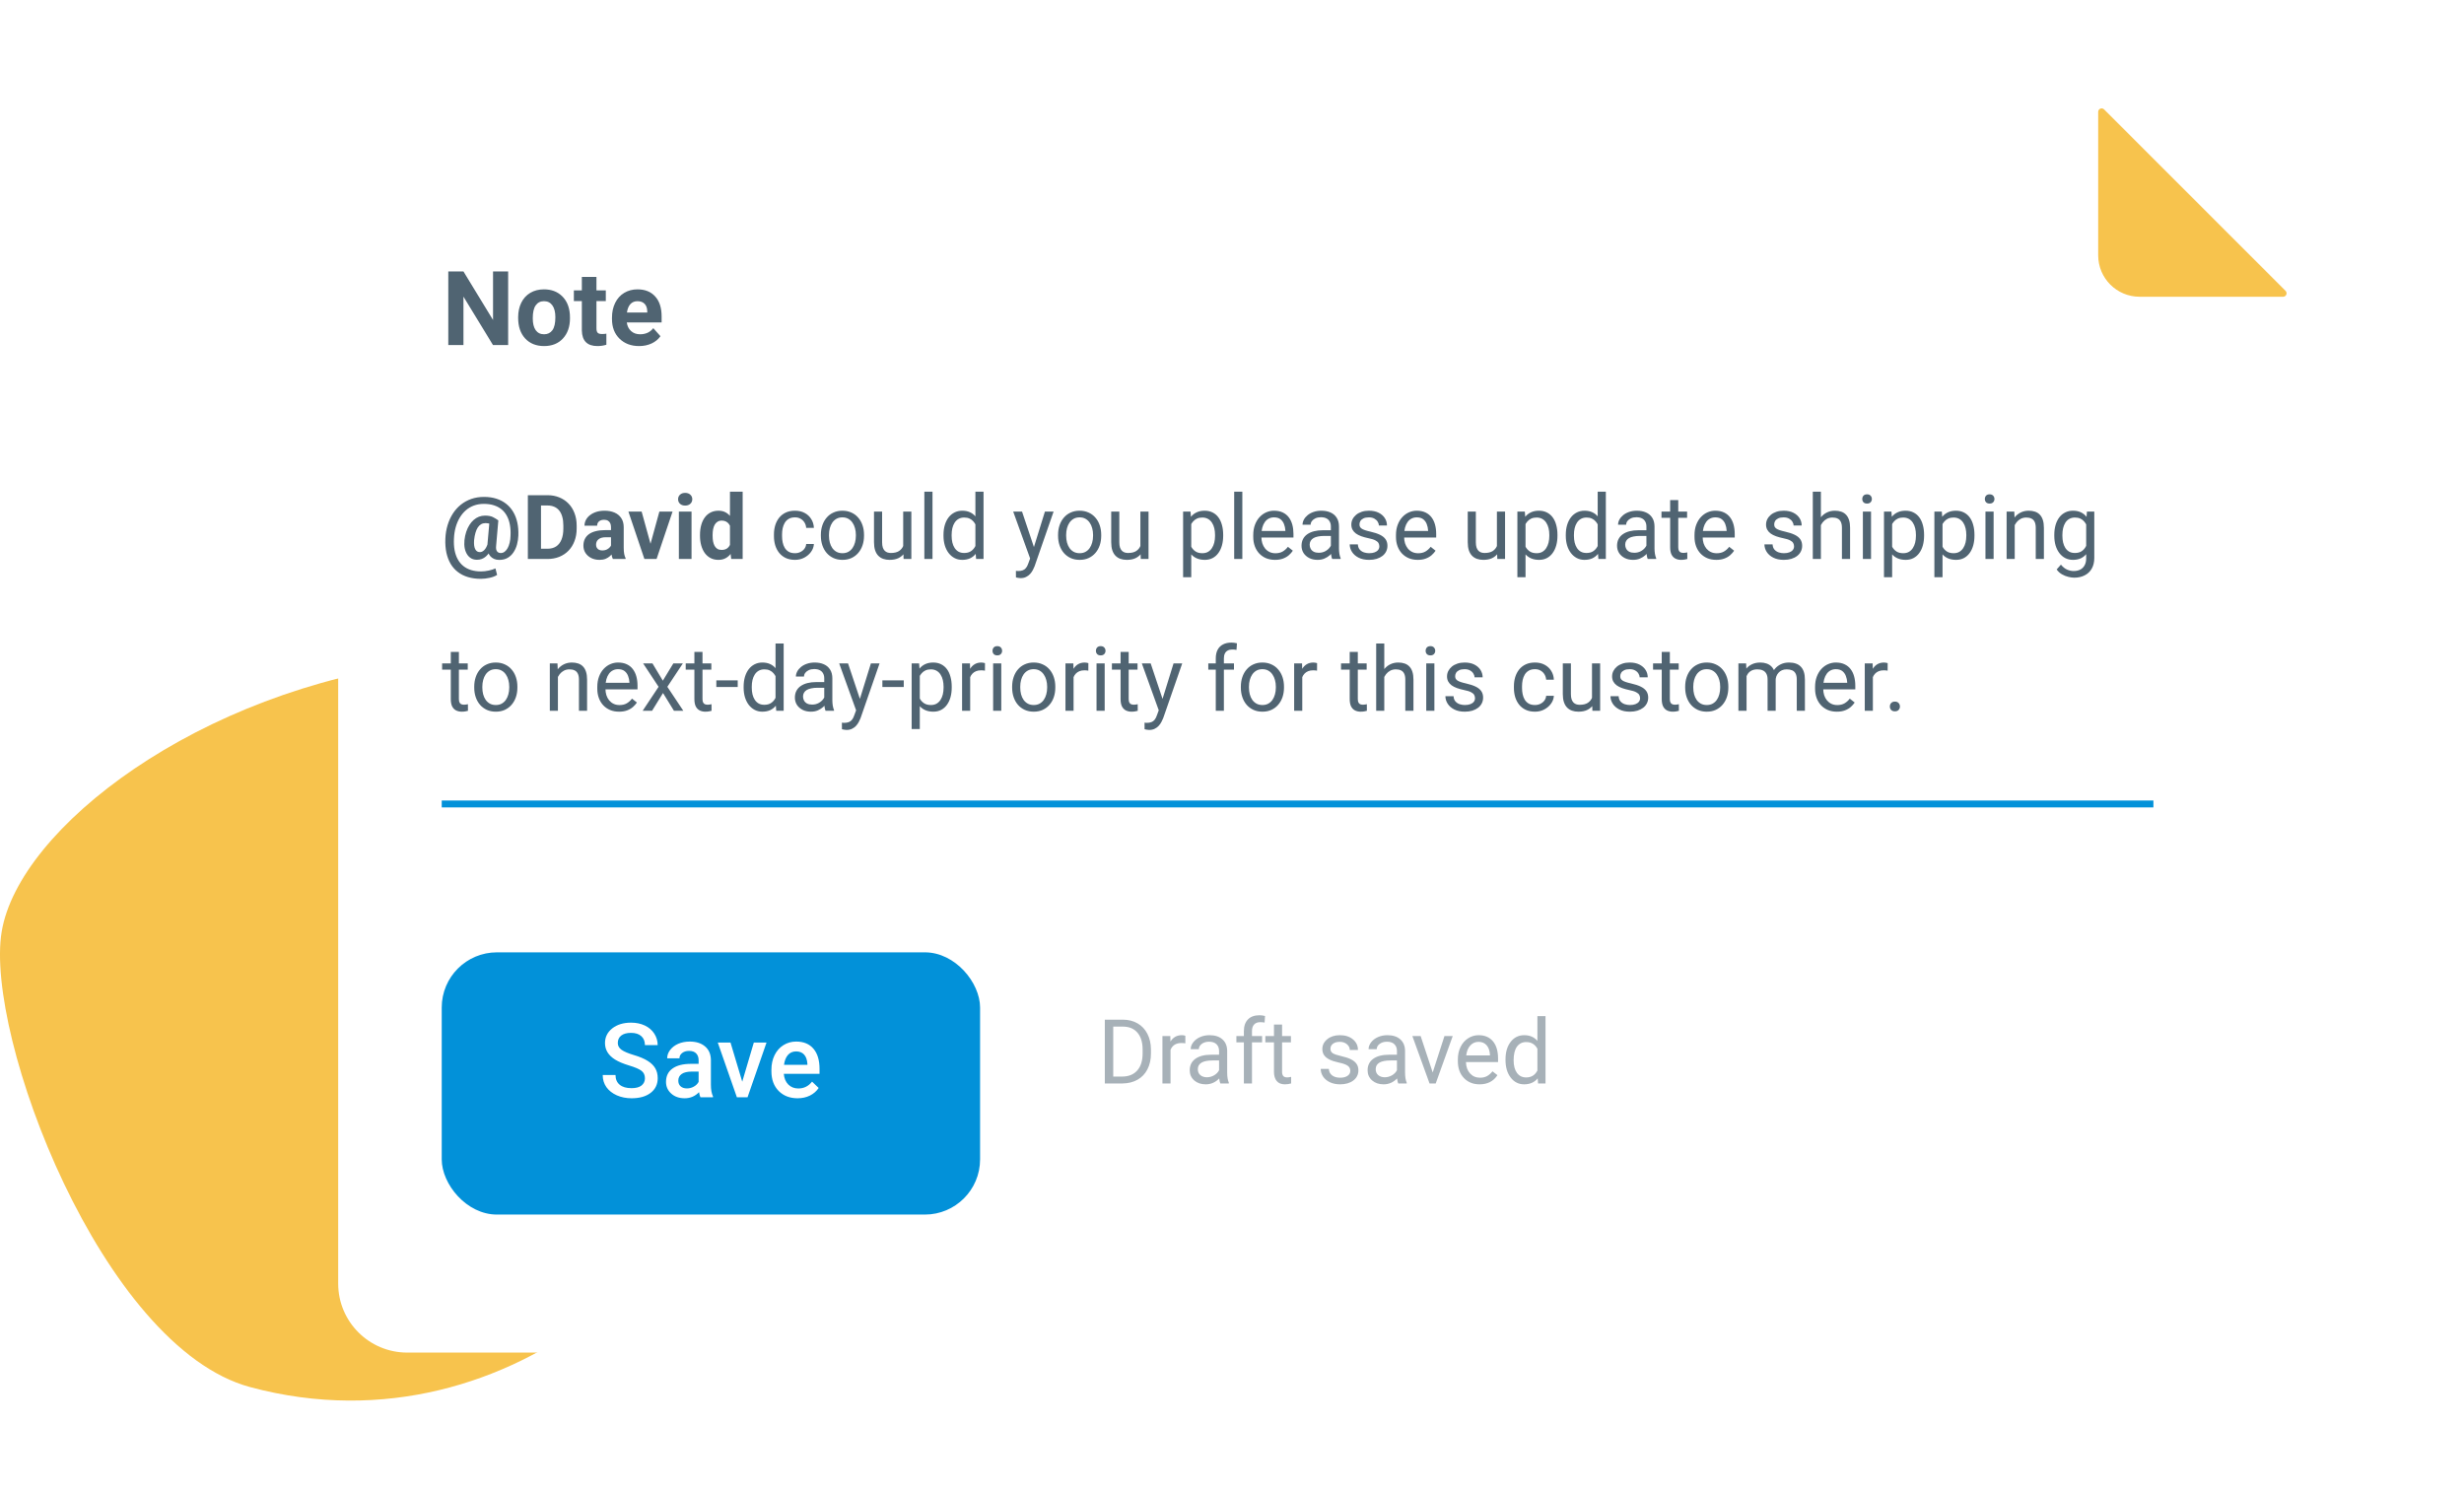 <svg width="357" height="216" viewBox="0 0 357 216" fill="none" xmlns="http://www.w3.org/2000/svg">
<path d="M0.244 135C2.744 120 28.744 100 61.245 96C73.078 112.667 97.745 149.1 101.744 161.5C106.744 177 75.245 211.5 36.245 201C14.745 195.212 -2.256 150 0.244 135Z" fill="#F7C34D"/>
<g filter="url(#filter0_d_1405_0)">
<path d="M44 25C44 19.477 48.477 15 54 15H303.172C303.702 15 304.211 15.211 304.586 15.586L331.414 42.414C331.789 42.789 332 43.298 332 43.828V181C332 186.523 327.523 191 322 191H54C48.477 191 44 186.523 44 181V25Z" fill="white"/>
</g>
<g filter="url(#filter1_d_1405_0)">
<rect x="64" y="134" width="78" height="38" rx="8" fill="#0291D9"/>
</g>
<path d="M93.442 156.253C93.442 155.785 93.276 155.423 92.944 155.169C92.617 154.916 92.023 154.659 91.164 154.4C90.305 154.142 89.621 153.854 89.113 153.536C88.142 152.926 87.656 152.13 87.656 151.148C87.656 150.289 88.005 149.581 88.703 149.024C89.406 148.468 90.317 148.189 91.435 148.189C92.177 148.189 92.839 148.326 93.42 148.6C94.001 148.873 94.457 149.264 94.79 149.771C95.122 150.274 95.288 150.833 95.288 151.449H93.442C93.442 150.892 93.266 150.458 92.915 150.145C92.568 149.828 92.07 149.669 91.42 149.669C90.815 149.669 90.344 149.798 90.007 150.057C89.675 150.316 89.509 150.677 89.509 151.141C89.509 151.532 89.689 151.859 90.051 152.123C90.412 152.381 91.008 152.635 91.838 152.884C92.668 153.128 93.335 153.409 93.837 153.727C94.34 154.039 94.709 154.4 94.943 154.811C95.178 155.216 95.295 155.692 95.295 156.239C95.295 157.127 94.953 157.835 94.269 158.363C93.591 158.885 92.668 159.146 91.501 159.146C90.73 159.146 90.019 159.005 89.37 158.722C88.725 158.434 88.222 158.038 87.861 157.535C87.504 157.032 87.326 156.446 87.326 155.777H89.179C89.179 156.383 89.379 156.852 89.78 157.184C90.18 157.516 90.754 157.682 91.501 157.682C92.145 157.682 92.629 157.552 92.951 157.293C93.278 157.03 93.442 156.683 93.442 156.253ZM101.484 159C101.406 158.849 101.337 158.602 101.279 158.26C100.712 158.851 100.019 159.146 99.199 159.146C98.403 159.146 97.753 158.919 97.251 158.465C96.748 158.011 96.496 157.45 96.496 156.781C96.496 155.936 96.809 155.289 97.434 154.84C98.064 154.386 98.962 154.159 100.129 154.159H101.22V153.639C101.22 153.229 101.105 152.901 100.876 152.657C100.646 152.408 100.297 152.284 99.829 152.284C99.423 152.284 99.091 152.386 98.832 152.591C98.574 152.792 98.444 153.048 98.444 153.36H96.665C96.665 152.926 96.809 152.521 97.097 152.145C97.385 151.764 97.775 151.466 98.269 151.251C98.767 151.036 99.321 150.929 99.931 150.929C100.859 150.929 101.599 151.163 102.15 151.632C102.702 152.096 102.985 152.75 103 153.595V157.169C103 157.882 103.1 158.451 103.3 158.875V159H101.484ZM99.528 157.718C99.88 157.718 100.209 157.633 100.517 157.462C100.83 157.291 101.064 157.062 101.22 156.773V155.279H100.261C99.602 155.279 99.106 155.394 98.774 155.624C98.442 155.853 98.276 156.178 98.276 156.598C98.276 156.939 98.388 157.213 98.613 157.418C98.842 157.618 99.147 157.718 99.528 157.718ZM107.541 156.744L109.218 151.075H111.057L108.31 159H106.765L103.996 151.075H105.842L107.541 156.744ZM115.561 159.146C114.433 159.146 113.518 158.792 112.814 158.084C112.116 157.372 111.767 156.424 111.767 155.243V155.023C111.767 154.232 111.918 153.526 112.221 152.906C112.529 152.281 112.958 151.795 113.51 151.449C114.062 151.102 114.677 150.929 115.356 150.929C116.435 150.929 117.268 151.273 117.854 151.961C118.444 152.65 118.74 153.624 118.74 154.884V155.602H113.562C113.615 156.256 113.833 156.773 114.213 157.154C114.599 157.535 115.083 157.726 115.664 157.726C116.479 157.726 117.143 157.396 117.656 156.737L118.615 157.652C118.298 158.126 117.873 158.495 117.341 158.758C116.813 159.017 116.22 159.146 115.561 159.146ZM115.349 152.357C114.86 152.357 114.465 152.528 114.162 152.87C113.864 153.211 113.674 153.688 113.591 154.298H116.982V154.166C116.943 153.57 116.784 153.121 116.506 152.818C116.228 152.511 115.842 152.357 115.349 152.357Z" fill="white"/>
<path d="M64 116.5H312" stroke="#0291D9"/>
<path d="M75.102 77.604C75.085 78.036 75.022 78.461 74.912 78.88C74.802 79.299 74.634 79.678 74.41 80.016C74.19 80.355 73.909 80.626 73.566 80.829C73.223 81.032 72.808 81.133 72.322 81.133C72.047 81.133 71.799 81.085 71.579 80.987C71.359 80.89 71.173 80.752 71.02 80.575C70.868 80.393 70.756 80.175 70.684 79.921C70.612 79.667 70.587 79.381 70.608 79.064L70.932 75.408H72.201L71.884 79.064C71.858 79.284 71.861 79.464 71.89 79.603C71.924 79.743 71.975 79.851 72.043 79.927C72.114 80.003 72.195 80.058 72.284 80.092C72.377 80.122 72.468 80.137 72.557 80.137C72.76 80.137 72.946 80.073 73.115 79.946C73.284 79.819 73.43 79.644 73.553 79.419C73.676 79.195 73.773 78.933 73.845 78.632C73.917 78.328 73.957 78 73.966 77.648C73.995 77.086 73.968 76.565 73.883 76.087C73.803 75.609 73.663 75.181 73.464 74.805C73.27 74.424 73.016 74.102 72.703 73.84C72.389 73.573 72.017 73.37 71.585 73.231C71.154 73.087 70.661 73.015 70.106 73.015C69.586 73.015 69.106 73.095 68.665 73.256C68.23 73.417 67.838 73.647 67.491 73.948C67.148 74.248 66.852 74.608 66.603 75.027C66.357 75.442 66.162 75.905 66.019 76.417C65.879 76.925 65.796 77.471 65.771 78.055C65.741 78.668 65.773 79.227 65.866 79.731C65.963 80.234 66.118 80.676 66.33 81.057C66.545 81.442 66.814 81.764 67.136 82.022C67.457 82.28 67.832 82.475 68.259 82.606C68.687 82.737 69.163 82.803 69.688 82.803C70.056 82.803 70.43 82.76 70.811 82.676C71.196 82.595 71.52 82.492 71.782 82.365L72.023 83.311C71.727 83.501 71.357 83.643 70.913 83.736C70.472 83.829 70.056 83.876 69.662 83.876C68.989 83.876 68.376 83.793 67.821 83.628C67.271 83.467 66.784 83.226 66.361 82.904C65.938 82.587 65.585 82.193 65.301 81.724C65.022 81.254 64.815 80.712 64.679 80.099C64.548 79.485 64.497 78.804 64.527 78.055C64.556 77.361 64.664 76.707 64.851 76.093C65.037 75.48 65.291 74.923 65.612 74.424C65.934 73.924 66.319 73.495 66.768 73.135C67.22 72.771 67.728 72.492 68.291 72.297C68.854 72.103 69.467 72.005 70.132 72.005C70.792 72.005 71.391 72.092 71.928 72.266C72.47 72.439 72.944 72.689 73.35 73.015C73.756 73.336 74.095 73.728 74.366 74.189C74.637 74.646 74.833 75.162 74.956 75.738C75.079 76.313 75.127 76.935 75.102 77.604ZM68.691 78.27C68.67 78.55 68.672 78.797 68.697 79.013C68.723 79.229 68.771 79.411 68.843 79.559C68.915 79.707 69.008 79.819 69.123 79.895C69.241 79.967 69.381 80.003 69.541 80.003C69.63 80.003 69.728 79.982 69.834 79.94C69.939 79.893 70.047 79.817 70.157 79.711C70.267 79.606 70.371 79.46 70.468 79.273C70.57 79.083 70.654 78.844 70.722 78.556L71.262 79.197C71.164 79.515 71.044 79.794 70.9 80.035C70.756 80.272 70.591 80.471 70.405 80.632C70.223 80.793 70.024 80.913 69.808 80.994C69.592 81.074 69.359 81.114 69.11 81.114C68.801 81.114 68.526 81.049 68.285 80.918C68.043 80.782 67.842 80.59 67.682 80.34C67.521 80.09 67.404 79.792 67.332 79.445C67.265 79.094 67.252 78.702 67.294 78.27C67.341 77.839 67.426 77.439 67.548 77.071C67.671 76.703 67.823 76.375 68.005 76.087C68.187 75.795 68.395 75.547 68.627 75.344C68.864 75.137 69.12 74.98 69.395 74.874C69.671 74.769 69.958 74.716 70.259 74.716C70.745 74.716 71.128 74.786 71.408 74.925C71.687 75.065 71.951 75.226 72.201 75.408L71.554 76.277C71.431 76.167 71.27 76.061 71.071 75.96C70.877 75.854 70.644 75.801 70.373 75.801C70.123 75.801 69.903 75.854 69.713 75.96C69.527 76.066 69.364 76.224 69.224 76.436C69.089 76.643 68.977 76.901 68.888 77.21C68.799 77.515 68.733 77.868 68.691 78.27ZM79.317 81H77.305L77.317 79.515H79.317C79.816 79.515 80.237 79.403 80.58 79.178C80.923 78.95 81.181 78.618 81.355 78.182C81.532 77.746 81.621 77.219 81.621 76.601V76.15C81.621 75.676 81.57 75.26 81.469 74.9C81.371 74.54 81.225 74.238 81.031 73.992C80.836 73.747 80.597 73.563 80.314 73.44C80.03 73.313 79.704 73.249 79.336 73.249H77.267V71.758H79.336C79.954 71.758 80.519 71.864 81.031 72.075C81.547 72.283 81.993 72.581 82.37 72.97C82.747 73.359 83.037 73.825 83.24 74.367C83.447 74.904 83.551 75.503 83.551 76.163V76.601C83.551 77.257 83.447 77.856 83.24 78.397C83.037 78.939 82.747 79.405 82.37 79.794C81.998 80.179 81.551 80.477 81.031 80.689C80.514 80.896 79.943 81 79.317 81ZM78.384 71.758V81H76.48V71.758H78.384ZM88.527 79.451V76.392C88.527 76.171 88.491 75.983 88.419 75.827C88.347 75.666 88.235 75.541 88.083 75.452C87.935 75.363 87.742 75.319 87.505 75.319C87.302 75.319 87.127 75.355 86.978 75.427C86.83 75.495 86.716 75.594 86.636 75.725C86.555 75.852 86.515 76.002 86.515 76.176H84.687C84.687 75.884 84.755 75.607 84.89 75.344C85.026 75.082 85.222 74.851 85.481 74.652C85.739 74.449 86.045 74.29 86.401 74.176C86.761 74.062 87.163 74.005 87.607 74.005C88.14 74.005 88.614 74.094 89.029 74.272C89.444 74.449 89.769 74.716 90.006 75.071C90.248 75.427 90.368 75.871 90.368 76.404V79.343C90.368 79.72 90.391 80.029 90.438 80.27C90.484 80.507 90.552 80.714 90.641 80.892V81H88.794C88.705 80.814 88.637 80.581 88.591 80.302C88.549 80.018 88.527 79.735 88.527 79.451ZM88.769 76.817L88.781 77.852H87.759C87.518 77.852 87.309 77.879 87.131 77.934C86.953 77.989 86.807 78.067 86.693 78.169C86.579 78.266 86.494 78.38 86.439 78.512C86.388 78.643 86.363 78.787 86.363 78.943C86.363 79.1 86.399 79.242 86.471 79.369C86.543 79.491 86.646 79.589 86.782 79.661C86.917 79.728 87.076 79.762 87.258 79.762C87.533 79.762 87.772 79.707 87.975 79.597C88.178 79.487 88.335 79.352 88.445 79.191C88.559 79.03 88.618 78.878 88.623 78.734L89.105 79.508C89.037 79.682 88.944 79.862 88.826 80.048C88.711 80.234 88.565 80.41 88.388 80.575C88.21 80.736 87.996 80.869 87.747 80.975C87.497 81.076 87.201 81.127 86.858 81.127C86.422 81.127 86.026 81.04 85.671 80.867C85.32 80.689 85.04 80.446 84.833 80.137C84.63 79.824 84.528 79.468 84.528 79.07C84.528 78.711 84.596 78.391 84.731 78.112C84.867 77.832 85.066 77.598 85.328 77.407C85.595 77.213 85.927 77.067 86.325 76.969C86.722 76.868 87.184 76.817 87.709 76.817H88.769ZM94.012 79.667L95.535 74.132H97.446L95.129 81H93.974L94.012 79.667ZM92.964 74.132L94.494 79.673L94.526 81H93.364L91.047 74.132H92.964ZM100.194 74.132V81H98.36V74.132H100.194ZM98.246 72.342C98.246 72.075 98.339 71.855 98.525 71.682C98.711 71.508 98.961 71.421 99.274 71.421C99.583 71.421 99.83 71.508 100.017 71.682C100.207 71.855 100.302 72.075 100.302 72.342C100.302 72.608 100.207 72.829 100.017 73.002C99.83 73.175 99.583 73.262 99.274 73.262C98.961 73.262 98.711 73.175 98.525 73.002C98.339 72.829 98.246 72.608 98.246 72.342ZM105.761 79.502V71.25H107.602V81H105.945L105.761 79.502ZM101.419 77.648V77.515C101.419 76.99 101.479 76.514 101.597 76.087C101.716 75.655 101.889 75.285 102.118 74.976C102.346 74.667 102.628 74.428 102.962 74.259C103.296 74.09 103.677 74.005 104.104 74.005C104.507 74.005 104.858 74.09 105.158 74.259C105.463 74.428 105.721 74.669 105.933 74.982C106.148 75.291 106.322 75.657 106.453 76.081C106.584 76.499 106.68 76.959 106.739 77.458V77.75C106.68 78.228 106.584 78.672 106.453 79.083C106.322 79.493 106.148 79.853 105.933 80.162C105.721 80.467 105.463 80.704 105.158 80.873C104.854 81.042 104.498 81.127 104.092 81.127C103.664 81.127 103.284 81.04 102.949 80.867C102.619 80.693 102.34 80.45 102.111 80.137C101.887 79.824 101.716 79.455 101.597 79.032C101.479 78.609 101.419 78.148 101.419 77.648ZM103.248 77.515V77.648C103.248 77.932 103.269 78.197 103.311 78.442C103.358 78.687 103.432 78.905 103.533 79.096C103.639 79.282 103.774 79.428 103.939 79.534C104.109 79.635 104.314 79.686 104.555 79.686C104.868 79.686 105.126 79.616 105.33 79.477C105.533 79.333 105.687 79.136 105.793 78.886C105.903 78.637 105.966 78.349 105.983 78.023V77.191C105.971 76.925 105.933 76.686 105.869 76.474C105.81 76.258 105.721 76.074 105.603 75.922C105.488 75.769 105.344 75.651 105.171 75.566C105.002 75.482 104.801 75.439 104.568 75.439C104.331 75.439 104.128 75.495 103.958 75.605C103.789 75.71 103.652 75.856 103.546 76.043C103.444 76.229 103.368 76.449 103.317 76.703C103.271 76.952 103.248 77.223 103.248 77.515ZM115.188 80.162C115.467 80.162 115.725 80.105 115.962 79.991C116.199 79.876 116.394 79.72 116.546 79.521C116.698 79.318 116.785 79.087 116.806 78.829H117.923C117.902 79.235 117.765 79.614 117.511 79.965C117.261 80.312 116.933 80.594 116.527 80.81C116.121 81.021 115.674 81.127 115.188 81.127C114.671 81.127 114.221 81.036 113.835 80.854C113.455 80.672 113.137 80.422 112.883 80.105C112.634 79.788 112.445 79.424 112.318 79.013C112.196 78.599 112.134 78.16 112.134 77.699V77.433C112.134 76.971 112.196 76.535 112.318 76.125C112.445 75.71 112.634 75.344 112.883 75.027C113.137 74.71 113.455 74.46 113.835 74.278C114.221 74.096 114.671 74.005 115.188 74.005C115.725 74.005 116.195 74.115 116.597 74.335C116.999 74.551 117.314 74.847 117.542 75.224C117.775 75.596 117.902 76.019 117.923 76.493H116.806C116.785 76.21 116.705 75.954 116.565 75.725C116.43 75.497 116.243 75.315 116.006 75.179C115.774 75.04 115.501 74.97 115.188 74.97C114.828 74.97 114.525 75.042 114.28 75.186C114.039 75.325 113.846 75.516 113.702 75.757C113.562 75.994 113.461 76.258 113.397 76.55C113.338 76.838 113.309 77.132 113.309 77.433V77.699C113.309 78 113.338 78.296 113.397 78.588C113.457 78.88 113.556 79.144 113.696 79.381C113.84 79.618 114.032 79.809 114.273 79.953C114.519 80.092 114.824 80.162 115.188 80.162ZM118.933 77.642V77.496C118.933 77.001 119.005 76.542 119.148 76.119C119.292 75.691 119.5 75.321 119.771 75.008C120.041 74.69 120.369 74.445 120.754 74.272C121.139 74.094 121.571 74.005 122.049 74.005C122.532 74.005 122.965 74.094 123.351 74.272C123.74 74.445 124.07 74.69 124.341 75.008C124.616 75.321 124.825 75.691 124.969 76.119C125.113 76.542 125.185 77.001 125.185 77.496V77.642C125.185 78.137 125.113 78.596 124.969 79.019C124.825 79.443 124.616 79.813 124.341 80.13C124.07 80.444 123.742 80.689 123.357 80.867C122.976 81.04 122.544 81.127 122.062 81.127C121.58 81.127 121.146 81.04 120.761 80.867C120.376 80.689 120.046 80.444 119.771 80.13C119.5 79.813 119.292 79.443 119.148 79.019C119.005 78.596 118.933 78.137 118.933 77.642ZM120.107 77.496V77.642C120.107 77.985 120.147 78.309 120.228 78.613C120.308 78.914 120.429 79.18 120.589 79.413C120.754 79.646 120.96 79.83 121.205 79.965C121.451 80.097 121.736 80.162 122.062 80.162C122.384 80.162 122.665 80.097 122.906 79.965C123.152 79.83 123.355 79.646 123.516 79.413C123.676 79.18 123.797 78.914 123.877 78.613C123.962 78.309 124.004 77.985 124.004 77.642V77.496C124.004 77.158 123.962 76.838 123.877 76.538C123.797 76.233 123.674 75.964 123.509 75.731C123.348 75.495 123.145 75.308 122.9 75.173C122.659 75.037 122.375 74.97 122.049 74.97C121.728 74.97 121.444 75.037 121.199 75.173C120.958 75.308 120.754 75.495 120.589 75.731C120.429 75.964 120.308 76.233 120.228 76.538C120.147 76.838 120.107 77.158 120.107 77.496ZM130.86 79.413V74.132H132.041V81H130.917L130.86 79.413ZM131.082 77.966L131.571 77.953C131.571 78.41 131.522 78.833 131.425 79.223C131.332 79.608 131.179 79.942 130.968 80.226C130.756 80.509 130.479 80.731 130.136 80.892C129.793 81.049 129.377 81.127 128.886 81.127C128.551 81.127 128.245 81.078 127.965 80.981C127.69 80.884 127.453 80.733 127.254 80.53C127.056 80.327 126.901 80.063 126.791 79.737C126.685 79.411 126.632 79.019 126.632 78.562V74.132H127.807V78.575C127.807 78.884 127.84 79.14 127.908 79.343C127.98 79.542 128.075 79.701 128.194 79.819C128.317 79.934 128.452 80.014 128.6 80.061C128.752 80.107 128.909 80.13 129.07 80.13C129.569 80.13 129.965 80.035 130.257 79.845C130.549 79.65 130.758 79.39 130.885 79.064C131.016 78.734 131.082 78.368 131.082 77.966ZM135.106 71.25V81H133.926V71.25H135.106ZM141.321 79.667V71.25H142.501V81H141.422L141.321 79.667ZM136.7 77.642V77.509C136.7 76.984 136.763 76.508 136.89 76.081C137.021 75.649 137.205 75.279 137.442 74.97C137.684 74.661 137.969 74.424 138.299 74.259C138.634 74.09 139.006 74.005 139.417 74.005C139.848 74.005 140.225 74.081 140.546 74.233C140.872 74.382 141.147 74.599 141.372 74.887C141.6 75.171 141.78 75.513 141.911 75.915C142.042 76.317 142.133 76.772 142.184 77.28V77.864C142.138 78.368 142.047 78.821 141.911 79.223C141.78 79.625 141.6 79.967 141.372 80.251C141.147 80.534 140.872 80.752 140.546 80.905C140.221 81.053 139.84 81.127 139.404 81.127C139.002 81.127 138.634 81.04 138.299 80.867C137.969 80.693 137.684 80.45 137.442 80.137C137.205 79.824 137.021 79.455 136.89 79.032C136.763 78.605 136.7 78.141 136.7 77.642ZM137.88 77.509V77.642C137.88 77.985 137.914 78.306 137.982 78.607C138.054 78.907 138.164 79.172 138.312 79.4C138.46 79.629 138.648 79.809 138.877 79.94C139.105 80.067 139.378 80.13 139.696 80.13C140.085 80.13 140.405 80.048 140.654 79.883C140.908 79.718 141.111 79.5 141.264 79.229C141.416 78.958 141.535 78.664 141.619 78.347V76.817C141.568 76.584 141.494 76.36 141.397 76.144C141.304 75.924 141.181 75.729 141.029 75.56C140.881 75.387 140.697 75.249 140.477 75.147C140.261 75.046 140.005 74.995 139.708 74.995C139.387 74.995 139.11 75.063 138.877 75.198C138.648 75.329 138.46 75.511 138.312 75.744C138.164 75.973 138.054 76.239 137.982 76.544C137.914 76.844 137.88 77.166 137.88 77.509ZM149.484 80.289L151.395 74.132H152.651L149.896 82.06C149.833 82.229 149.748 82.411 149.643 82.606C149.541 82.805 149.41 82.993 149.249 83.171C149.088 83.349 148.894 83.493 148.665 83.603C148.441 83.717 148.172 83.774 147.859 83.774C147.766 83.774 147.647 83.761 147.503 83.736C147.36 83.71 147.258 83.689 147.199 83.672L147.192 82.72C147.226 82.724 147.279 82.729 147.351 82.733C147.427 82.741 147.48 82.746 147.51 82.746C147.776 82.746 148.003 82.71 148.189 82.638C148.375 82.57 148.532 82.454 148.659 82.289C148.79 82.128 148.902 81.906 148.995 81.622L149.484 80.289ZM148.081 74.132L149.865 79.464L150.169 80.702L149.325 81.133L146.799 74.132H148.081ZM153.299 77.642V77.496C153.299 77.001 153.371 76.542 153.515 76.119C153.659 75.691 153.866 75.321 154.137 75.008C154.408 74.69 154.736 74.445 155.121 74.272C155.506 74.094 155.937 74.005 156.416 74.005C156.898 74.005 157.332 74.094 157.717 74.272C158.106 74.445 158.436 74.69 158.707 75.008C158.982 75.321 159.192 75.691 159.335 76.119C159.479 76.542 159.551 77.001 159.551 77.496V77.642C159.551 78.137 159.479 78.596 159.335 79.019C159.192 79.443 158.982 79.813 158.707 80.13C158.436 80.444 158.108 80.689 157.723 80.867C157.342 81.04 156.911 81.127 156.428 81.127C155.946 81.127 155.512 81.04 155.127 80.867C154.742 80.689 154.412 80.444 154.137 80.13C153.866 79.813 153.659 79.443 153.515 79.019C153.371 78.596 153.299 78.137 153.299 77.642ZM154.473 77.496V77.642C154.473 77.985 154.513 78.309 154.594 78.613C154.674 78.914 154.795 79.18 154.956 79.413C155.121 79.646 155.326 79.83 155.571 79.965C155.817 80.097 156.102 80.162 156.428 80.162C156.75 80.162 157.031 80.097 157.272 79.965C157.518 79.83 157.721 79.646 157.882 79.413C158.043 79.18 158.163 78.914 158.244 78.613C158.328 78.309 158.371 77.985 158.371 77.642V77.496C158.371 77.158 158.328 76.838 158.244 76.538C158.163 76.233 158.041 75.964 157.875 75.731C157.715 75.495 157.512 75.308 157.266 75.173C157.025 75.037 156.741 74.97 156.416 74.97C156.094 74.97 155.81 75.037 155.565 75.173C155.324 75.308 155.121 75.495 154.956 75.731C154.795 75.964 154.674 76.233 154.594 76.538C154.513 76.838 154.473 77.158 154.473 77.496ZM165.226 79.413V74.132H166.407V81H165.283L165.226 79.413ZM165.448 77.966L165.937 77.953C165.937 78.41 165.888 78.833 165.791 79.223C165.698 79.608 165.546 79.942 165.334 80.226C165.122 80.509 164.845 80.731 164.502 80.892C164.16 81.049 163.743 81.127 163.252 81.127C162.918 81.127 162.611 81.078 162.332 80.981C162.056 80.884 161.819 80.733 161.621 80.53C161.422 80.327 161.267 80.063 161.157 79.737C161.051 79.411 160.999 79.019 160.999 78.562V74.132H162.173V78.575C162.173 78.884 162.207 79.14 162.274 79.343C162.346 79.542 162.442 79.701 162.56 79.819C162.683 79.934 162.818 80.014 162.966 80.061C163.119 80.107 163.275 80.13 163.436 80.13C163.935 80.13 164.331 80.035 164.623 79.845C164.915 79.65 165.125 79.39 165.251 79.064C165.383 78.734 165.448 78.368 165.448 77.966ZM172.596 75.452V83.641H171.415V74.132H172.494L172.596 75.452ZM177.223 77.509V77.642C177.223 78.141 177.164 78.605 177.045 79.032C176.927 79.455 176.753 79.824 176.525 80.137C176.301 80.45 176.023 80.693 175.693 80.867C175.363 81.04 174.985 81.127 174.557 81.127C174.121 81.127 173.736 81.055 173.402 80.911C173.068 80.767 172.784 80.558 172.551 80.283C172.319 80.008 172.132 79.678 171.993 79.293C171.857 78.907 171.764 78.474 171.713 77.991V77.28C171.764 76.772 171.859 76.317 171.999 75.915C172.139 75.513 172.323 75.171 172.551 74.887C172.784 74.599 173.065 74.382 173.396 74.233C173.726 74.081 174.106 74.005 174.538 74.005C174.97 74.005 175.353 74.09 175.687 74.259C176.021 74.424 176.303 74.661 176.531 74.97C176.76 75.279 176.931 75.649 177.045 76.081C177.164 76.508 177.223 76.984 177.223 77.509ZM176.042 77.642V77.509C176.042 77.166 176.007 76.844 175.935 76.544C175.863 76.239 175.75 75.973 175.598 75.744C175.45 75.511 175.26 75.329 175.027 75.198C174.794 75.063 174.517 74.995 174.195 74.995C173.899 74.995 173.641 75.046 173.421 75.147C173.205 75.249 173.021 75.387 172.869 75.56C172.716 75.729 172.591 75.924 172.494 76.144C172.401 76.36 172.331 76.584 172.285 76.817V78.461C172.369 78.757 172.488 79.037 172.64 79.299C172.792 79.557 172.996 79.766 173.25 79.927C173.503 80.084 173.823 80.162 174.208 80.162C174.525 80.162 174.798 80.097 175.027 79.965C175.26 79.83 175.45 79.646 175.598 79.413C175.75 79.18 175.863 78.914 175.935 78.613C176.007 78.309 176.042 77.985 176.042 77.642ZM179.997 71.25V81H178.816V71.25H179.997ZM184.732 81.127C184.254 81.127 183.82 81.046 183.431 80.886C183.046 80.721 182.714 80.49 182.435 80.194C182.16 79.898 181.948 79.546 181.8 79.14C181.652 78.734 181.578 78.29 181.578 77.807V77.54C181.578 76.982 181.66 76.485 181.825 76.049C181.99 75.609 182.215 75.236 182.498 74.932C182.782 74.627 183.103 74.396 183.463 74.24C183.823 74.083 184.195 74.005 184.58 74.005C185.071 74.005 185.494 74.09 185.85 74.259C186.209 74.428 186.503 74.665 186.732 74.97C186.96 75.27 187.13 75.626 187.24 76.036C187.35 76.442 187.405 76.887 187.405 77.369V77.896H182.276V76.938H186.23V76.849C186.214 76.544 186.15 76.248 186.04 75.96C185.934 75.672 185.765 75.435 185.532 75.249C185.299 75.063 184.982 74.97 184.58 74.97C184.313 74.97 184.068 75.027 183.844 75.141C183.619 75.251 183.427 75.416 183.266 75.636C183.105 75.856 182.98 76.125 182.892 76.442C182.803 76.76 182.758 77.126 182.758 77.54V77.807C182.758 78.133 182.803 78.44 182.892 78.728C182.985 79.011 183.118 79.261 183.292 79.477C183.469 79.692 183.683 79.862 183.933 79.984C184.187 80.107 184.474 80.168 184.796 80.168C185.211 80.168 185.562 80.084 185.85 79.915C186.137 79.745 186.389 79.519 186.605 79.235L187.316 79.8C187.168 80.025 186.979 80.238 186.751 80.441C186.522 80.644 186.241 80.81 185.907 80.936C185.577 81.064 185.185 81.127 184.732 81.127ZM192.826 79.826V76.29C192.826 76.019 192.771 75.784 192.661 75.585C192.555 75.382 192.394 75.226 192.178 75.116C191.962 75.006 191.696 74.951 191.378 74.951C191.082 74.951 190.822 75.001 190.598 75.103C190.378 75.205 190.204 75.338 190.077 75.503C189.954 75.668 189.893 75.846 189.893 76.036H188.719C188.719 75.791 188.782 75.547 188.909 75.306C189.036 75.065 189.218 74.847 189.455 74.652C189.696 74.454 189.984 74.297 190.318 74.183C190.657 74.064 191.034 74.005 191.448 74.005C191.948 74.005 192.388 74.09 192.769 74.259C193.154 74.428 193.454 74.684 193.67 75.027C193.89 75.365 194 75.791 194 76.303V79.502C194 79.731 194.019 79.974 194.057 80.232C194.099 80.49 194.161 80.712 194.241 80.898V81H193.016C192.957 80.865 192.91 80.685 192.876 80.46C192.843 80.232 192.826 80.02 192.826 79.826ZM193.029 76.836L193.042 77.661H191.854C191.52 77.661 191.222 77.689 190.959 77.744C190.697 77.794 190.477 77.873 190.299 77.978C190.122 78.084 189.986 78.218 189.893 78.378C189.8 78.535 189.753 78.719 189.753 78.931C189.753 79.147 189.802 79.343 189.899 79.521C189.997 79.699 190.143 79.841 190.337 79.946C190.536 80.048 190.78 80.099 191.067 80.099C191.427 80.099 191.744 80.022 192.02 79.87C192.295 79.718 192.513 79.532 192.673 79.311C192.838 79.091 192.927 78.878 192.94 78.67L193.441 79.235C193.412 79.413 193.331 79.61 193.2 79.826C193.069 80.041 192.893 80.249 192.673 80.448C192.458 80.642 192.199 80.805 191.899 80.936C191.603 81.064 191.268 81.127 190.896 81.127C190.431 81.127 190.022 81.036 189.671 80.854C189.324 80.672 189.053 80.429 188.858 80.124C188.668 79.815 188.573 79.47 188.573 79.089C188.573 78.721 188.645 78.397 188.789 78.118C188.932 77.835 189.14 77.6 189.411 77.414C189.681 77.223 190.007 77.079 190.388 76.982C190.769 76.885 191.194 76.836 191.664 76.836H193.029ZM199.846 79.178C199.846 79.009 199.808 78.852 199.732 78.709C199.66 78.56 199.51 78.427 199.281 78.309C199.057 78.186 198.718 78.08 198.266 77.991C197.885 77.911 197.54 77.816 197.231 77.706C196.926 77.596 196.666 77.462 196.45 77.306C196.239 77.149 196.076 76.965 195.961 76.753C195.847 76.542 195.79 76.294 195.79 76.011C195.79 75.74 195.849 75.484 195.968 75.243C196.09 75.001 196.262 74.788 196.482 74.602C196.706 74.415 196.975 74.269 197.288 74.164C197.601 74.058 197.95 74.005 198.335 74.005C198.886 74.005 199.355 74.102 199.745 74.297C200.134 74.492 200.432 74.752 200.64 75.078C200.847 75.399 200.951 75.757 200.951 76.15H199.776C199.776 75.96 199.719 75.776 199.605 75.598C199.495 75.416 199.332 75.266 199.116 75.147C198.905 75.029 198.644 74.97 198.335 74.97C198.01 74.97 197.745 75.02 197.542 75.122C197.343 75.219 197.197 75.344 197.104 75.497C197.015 75.649 196.971 75.81 196.971 75.979C196.971 76.106 196.992 76.22 197.034 76.322C197.081 76.419 197.161 76.51 197.275 76.595C197.39 76.675 197.55 76.751 197.758 76.823C197.965 76.895 198.23 76.967 198.551 77.039C199.114 77.166 199.577 77.318 199.941 77.496C200.305 77.674 200.576 77.892 200.754 78.15C200.932 78.408 201.021 78.721 201.021 79.089C201.021 79.39 200.957 79.665 200.83 79.915C200.707 80.164 200.528 80.38 200.291 80.562C200.058 80.74 199.778 80.879 199.453 80.981C199.131 81.078 198.769 81.127 198.367 81.127C197.762 81.127 197.25 81.019 196.831 80.803C196.412 80.587 196.095 80.308 195.879 79.965C195.663 79.623 195.555 79.261 195.555 78.88H196.736C196.753 79.201 196.846 79.457 197.015 79.648C197.184 79.834 197.392 79.967 197.637 80.048C197.883 80.124 198.126 80.162 198.367 80.162C198.689 80.162 198.958 80.12 199.173 80.035C199.393 79.951 199.561 79.834 199.675 79.686C199.789 79.538 199.846 79.369 199.846 79.178ZM205.413 81.127C204.935 81.127 204.501 81.046 204.112 80.886C203.727 80.721 203.395 80.49 203.115 80.194C202.84 79.898 202.629 79.546 202.48 79.14C202.332 78.734 202.258 78.29 202.258 77.807V77.54C202.258 76.982 202.341 76.485 202.506 76.049C202.671 75.609 202.895 75.236 203.179 74.932C203.462 74.627 203.784 74.396 204.144 74.24C204.503 74.083 204.876 74.005 205.261 74.005C205.752 74.005 206.175 74.09 206.53 74.259C206.89 74.428 207.184 74.665 207.413 74.97C207.641 75.27 207.81 75.626 207.92 76.036C208.03 76.442 208.085 76.887 208.085 77.369V77.896H202.957V76.938H206.911V76.849C206.894 76.544 206.831 76.248 206.721 75.96C206.615 75.672 206.446 75.435 206.213 75.249C205.98 75.063 205.663 74.97 205.261 74.97C204.994 74.97 204.749 75.027 204.524 75.141C204.3 75.251 204.108 75.416 203.947 75.636C203.786 75.856 203.661 76.125 203.572 76.442C203.483 76.76 203.439 77.126 203.439 77.54V77.807C203.439 78.133 203.483 78.44 203.572 78.728C203.665 79.011 203.799 79.261 203.972 79.477C204.15 79.692 204.364 79.862 204.613 79.984C204.867 80.107 205.155 80.168 205.477 80.168C205.891 80.168 206.243 80.084 206.53 79.915C206.818 79.745 207.07 79.519 207.286 79.235L207.997 79.8C207.848 80.025 207.66 80.238 207.432 80.441C207.203 80.644 206.922 80.81 206.587 80.936C206.257 81.064 205.866 81.127 205.413 81.127ZM216.883 79.413V74.132H218.064V81H216.94L216.883 79.413ZM217.105 77.966L217.594 77.953C217.594 78.41 217.546 78.833 217.448 79.223C217.355 79.608 217.203 79.942 216.991 80.226C216.78 80.509 216.502 80.731 216.16 80.892C215.817 81.049 215.4 81.127 214.909 81.127C214.575 81.127 214.268 81.078 213.989 80.981C213.714 80.884 213.477 80.733 213.278 80.53C213.079 80.327 212.924 80.063 212.814 79.737C212.709 79.411 212.656 79.019 212.656 78.562V74.132H213.83V78.575C213.83 78.884 213.864 79.14 213.932 79.343C214.004 79.542 214.099 79.701 214.217 79.819C214.34 79.934 214.475 80.014 214.624 80.061C214.776 80.107 214.932 80.13 215.093 80.13C215.593 80.13 215.988 80.035 216.28 79.845C216.572 79.65 216.782 79.39 216.909 79.064C217.04 78.734 217.105 78.368 217.105 77.966ZM221.028 75.452V83.641H219.848V74.132H220.927L221.028 75.452ZM225.656 77.509V77.642C225.656 78.141 225.597 78.605 225.478 79.032C225.36 79.455 225.186 79.824 224.958 80.137C224.733 80.45 224.456 80.693 224.126 80.867C223.796 81.04 223.417 81.127 222.99 81.127C222.554 81.127 222.169 81.055 221.834 80.911C221.5 80.767 221.217 80.558 220.984 80.283C220.751 80.008 220.565 79.678 220.425 79.293C220.29 78.907 220.197 78.474 220.146 77.991V77.28C220.197 76.772 220.292 76.317 220.432 75.915C220.571 75.513 220.755 75.171 220.984 74.887C221.217 74.599 221.498 74.382 221.828 74.233C222.158 74.081 222.539 74.005 222.971 74.005C223.402 74.005 223.785 74.09 224.12 74.259C224.454 74.424 224.735 74.661 224.964 74.97C225.192 75.279 225.364 75.649 225.478 76.081C225.597 76.508 225.656 76.984 225.656 77.509ZM224.475 77.642V77.509C224.475 77.166 224.439 76.844 224.367 76.544C224.295 76.239 224.183 75.973 224.031 75.744C223.883 75.511 223.692 75.329 223.459 75.198C223.227 75.063 222.95 74.995 222.628 74.995C222.332 74.995 222.074 75.046 221.854 75.147C221.638 75.249 221.454 75.387 221.301 75.56C221.149 75.729 221.024 75.924 220.927 76.144C220.834 76.36 220.764 76.584 220.717 76.817V78.461C220.802 78.757 220.92 79.037 221.073 79.299C221.225 79.557 221.428 79.766 221.682 79.927C221.936 80.084 222.256 80.162 222.641 80.162C222.958 80.162 223.231 80.097 223.459 79.965C223.692 79.83 223.883 79.646 224.031 79.413C224.183 79.18 224.295 78.914 224.367 78.613C224.439 78.309 224.475 77.985 224.475 77.642ZM231.483 79.667V71.25H232.664V81H231.584L231.483 79.667ZM226.862 77.642V77.509C226.862 76.984 226.925 76.508 227.052 76.081C227.183 75.649 227.368 75.279 227.604 74.97C227.846 74.661 228.131 74.424 228.461 74.259C228.796 74.09 229.168 74.005 229.579 74.005C230.01 74.005 230.387 74.081 230.708 74.233C231.034 74.382 231.309 74.599 231.534 74.887C231.762 75.171 231.942 75.513 232.073 75.915C232.204 76.317 232.295 76.772 232.346 77.28V77.864C232.3 78.368 232.209 78.821 232.073 79.223C231.942 79.625 231.762 79.967 231.534 80.251C231.309 80.534 231.034 80.752 230.708 80.905C230.383 81.053 230.002 81.127 229.566 81.127C229.164 81.127 228.796 81.04 228.461 80.867C228.131 80.693 227.846 80.45 227.604 80.137C227.368 79.824 227.183 79.455 227.052 79.032C226.925 78.605 226.862 78.141 226.862 77.642ZM228.042 77.509V77.642C228.042 77.985 228.076 78.306 228.144 78.607C228.216 78.907 228.326 79.172 228.474 79.4C228.622 79.629 228.811 79.809 229.039 79.94C229.268 80.067 229.541 80.13 229.858 80.13C230.247 80.13 230.567 80.048 230.816 79.883C231.07 79.718 231.273 79.5 231.426 79.229C231.578 78.958 231.697 78.664 231.781 78.347V76.817C231.73 76.584 231.656 76.36 231.559 76.144C231.466 75.924 231.343 75.729 231.191 75.56C231.043 75.387 230.859 75.249 230.639 75.147C230.423 75.046 230.167 74.995 229.871 74.995C229.549 74.995 229.272 75.063 229.039 75.198C228.811 75.329 228.622 75.511 228.474 75.744C228.326 75.973 228.216 76.239 228.144 76.544C228.076 76.844 228.042 77.166 228.042 77.509ZM238.542 79.826V76.29C238.542 76.019 238.486 75.784 238.376 75.585C238.271 75.382 238.11 75.226 237.894 75.116C237.678 75.006 237.412 74.951 237.094 74.951C236.798 74.951 236.538 75.001 236.313 75.103C236.093 75.205 235.92 75.338 235.793 75.503C235.67 75.668 235.609 75.846 235.609 76.036H234.435C234.435 75.791 234.498 75.547 234.625 75.306C234.752 75.065 234.934 74.847 235.171 74.652C235.412 74.454 235.7 74.297 236.034 74.183C236.373 74.064 236.749 74.005 237.164 74.005C237.663 74.005 238.104 74.09 238.484 74.259C238.869 74.428 239.17 74.684 239.386 75.027C239.606 75.365 239.716 75.791 239.716 76.303V79.502C239.716 79.731 239.735 79.974 239.773 80.232C239.815 80.49 239.877 80.712 239.957 80.898V81H238.732C238.673 80.865 238.626 80.685 238.592 80.46C238.558 80.232 238.542 80.02 238.542 79.826ZM238.745 76.836L238.757 77.661H237.57C237.236 77.661 236.938 77.689 236.675 77.744C236.413 77.794 236.193 77.873 236.015 77.978C235.837 78.084 235.702 78.218 235.609 78.378C235.516 78.535 235.469 78.719 235.469 78.931C235.469 79.147 235.518 79.343 235.615 79.521C235.713 79.699 235.859 79.841 236.053 79.946C236.252 80.048 236.495 80.099 236.783 80.099C237.143 80.099 237.46 80.022 237.735 79.87C238.01 79.718 238.228 79.532 238.389 79.311C238.554 79.091 238.643 78.878 238.656 78.67L239.157 79.235C239.128 79.413 239.047 79.61 238.916 79.826C238.785 80.041 238.609 80.249 238.389 80.448C238.173 80.642 237.915 80.805 237.615 80.936C237.319 81.064 236.984 81.127 236.612 81.127C236.146 81.127 235.738 81.036 235.387 80.854C235.04 80.672 234.769 80.429 234.574 80.124C234.384 79.815 234.289 79.47 234.289 79.089C234.289 78.721 234.361 78.397 234.504 78.118C234.648 77.835 234.856 77.6 235.126 77.414C235.397 77.223 235.723 77.079 236.104 76.982C236.485 76.885 236.91 76.836 237.38 76.836H238.745ZM244.438 74.132V75.033H240.725V74.132H244.438ZM241.982 72.462H243.156V79.299C243.156 79.532 243.192 79.707 243.264 79.826C243.336 79.944 243.429 80.022 243.543 80.061C243.658 80.099 243.78 80.118 243.912 80.118C244.009 80.118 244.111 80.109 244.216 80.092C244.326 80.071 244.409 80.054 244.464 80.041L244.47 81C244.377 81.03 244.254 81.057 244.102 81.082C243.954 81.112 243.774 81.127 243.562 81.127C243.275 81.127 243.01 81.07 242.769 80.956C242.528 80.841 242.335 80.651 242.191 80.384C242.052 80.113 241.982 79.749 241.982 79.293V72.462ZM248.666 81.127C248.188 81.127 247.754 81.046 247.365 80.886C246.98 80.721 246.647 80.49 246.368 80.194C246.093 79.898 245.882 79.546 245.733 79.14C245.585 78.734 245.511 78.29 245.511 77.807V77.54C245.511 76.982 245.594 76.485 245.759 76.049C245.924 75.609 246.148 75.236 246.432 74.932C246.715 74.627 247.037 74.396 247.396 74.24C247.756 74.083 248.129 74.005 248.514 74.005C249.005 74.005 249.428 74.09 249.783 74.259C250.143 74.428 250.437 74.665 250.666 74.97C250.894 75.27 251.063 75.626 251.173 76.036C251.283 76.442 251.338 76.887 251.338 77.369V77.896H246.209V76.938H250.164V76.849C250.147 76.544 250.084 76.248 249.974 75.96C249.868 75.672 249.699 75.435 249.466 75.249C249.233 75.063 248.916 74.97 248.514 74.97C248.247 74.97 248.002 75.027 247.777 75.141C247.553 75.251 247.361 75.416 247.2 75.636C247.039 75.856 246.914 76.125 246.825 76.442C246.736 76.76 246.692 77.126 246.692 77.54V77.807C246.692 78.133 246.736 78.44 246.825 78.728C246.918 79.011 247.052 79.261 247.225 79.477C247.403 79.692 247.617 79.862 247.866 79.984C248.12 80.107 248.408 80.168 248.729 80.168C249.144 80.168 249.495 80.084 249.783 79.915C250.071 79.745 250.323 79.519 250.539 79.235L251.25 79.8C251.101 80.025 250.913 80.238 250.685 80.441C250.456 80.644 250.175 80.81 249.84 80.936C249.51 81.064 249.119 81.127 248.666 81.127ZM259.933 79.178C259.933 79.009 259.895 78.852 259.819 78.709C259.747 78.56 259.597 78.427 259.368 78.309C259.144 78.186 258.805 78.08 258.353 77.991C257.972 77.911 257.627 77.816 257.318 77.706C257.013 77.596 256.753 77.462 256.537 77.306C256.326 77.149 256.163 76.965 256.048 76.753C255.934 76.542 255.877 76.294 255.877 76.011C255.877 75.74 255.936 75.484 256.055 75.243C256.177 75.001 256.349 74.788 256.569 74.602C256.793 74.415 257.062 74.269 257.375 74.164C257.688 74.058 258.037 74.005 258.422 74.005C258.972 74.005 259.442 74.102 259.832 74.297C260.221 74.492 260.519 74.752 260.727 75.078C260.934 75.399 261.038 75.757 261.038 76.15H259.863C259.863 75.96 259.806 75.776 259.692 75.598C259.582 75.416 259.419 75.266 259.203 75.147C258.992 75.029 258.731 74.97 258.422 74.97C258.097 74.97 257.832 75.02 257.629 75.122C257.43 75.219 257.284 75.344 257.191 75.497C257.102 75.649 257.058 75.81 257.058 75.979C257.058 76.106 257.079 76.22 257.121 76.322C257.168 76.419 257.248 76.51 257.362 76.595C257.477 76.675 257.637 76.751 257.845 76.823C258.052 76.895 258.317 76.967 258.638 77.039C259.201 77.166 259.664 77.318 260.028 77.496C260.392 77.674 260.663 77.892 260.841 78.15C261.019 78.408 261.107 78.721 261.107 79.089C261.107 79.39 261.044 79.665 260.917 79.915C260.794 80.164 260.614 80.38 260.377 80.562C260.145 80.74 259.865 80.879 259.54 80.981C259.218 81.078 258.856 81.127 258.454 81.127C257.849 81.127 257.337 81.019 256.918 80.803C256.499 80.587 256.182 80.308 255.966 79.965C255.75 79.623 255.642 79.261 255.642 78.88H256.823C256.84 79.201 256.933 79.457 257.102 79.648C257.271 79.834 257.479 79.967 257.724 80.048C257.97 80.124 258.213 80.162 258.454 80.162C258.776 80.162 259.044 80.12 259.26 80.035C259.48 79.951 259.647 79.834 259.762 79.686C259.876 79.538 259.933 79.369 259.933 79.178ZM263.824 71.25V81H262.65V71.25H263.824ZM263.545 77.306L263.056 77.287C263.06 76.817 263.13 76.383 263.266 75.985C263.401 75.583 263.591 75.234 263.837 74.938C264.082 74.642 264.374 74.413 264.713 74.252C265.056 74.087 265.434 74.005 265.849 74.005C266.188 74.005 266.492 74.051 266.763 74.144C267.034 74.233 267.265 74.377 267.455 74.576C267.65 74.775 267.798 75.033 267.899 75.351C268.001 75.664 268.052 76.047 268.052 76.499V81H266.871V76.487C266.871 76.127 266.818 75.839 266.712 75.624C266.607 75.403 266.452 75.245 266.249 75.147C266.046 75.046 265.796 74.995 265.5 74.995C265.208 74.995 264.941 75.056 264.7 75.179C264.463 75.302 264.258 75.471 264.084 75.687C263.915 75.903 263.782 76.15 263.685 76.43C263.591 76.705 263.545 76.997 263.545 77.306ZM271.086 74.132V81H269.905V74.132H271.086ZM269.816 72.31C269.816 72.12 269.874 71.959 269.988 71.828C270.106 71.697 270.28 71.631 270.508 71.631C270.733 71.631 270.904 71.697 271.022 71.828C271.145 71.959 271.207 72.12 271.207 72.31C271.207 72.492 271.145 72.649 271.022 72.78C270.904 72.907 270.733 72.97 270.508 72.97C270.28 72.97 270.106 72.907 269.988 72.78C269.874 72.649 269.816 72.492 269.816 72.31ZM274.146 75.452V83.641H272.965V74.132H274.044L274.146 75.452ZM278.773 77.509V77.642C278.773 78.141 278.714 78.605 278.595 79.032C278.477 79.455 278.303 79.824 278.075 80.137C277.85 80.45 277.573 80.693 277.243 80.867C276.913 81.04 276.534 81.127 276.107 81.127C275.671 81.127 275.286 81.055 274.952 80.911C274.617 80.767 274.334 80.558 274.101 80.283C273.868 80.008 273.682 79.678 273.542 79.293C273.407 78.907 273.314 78.474 273.263 77.991V77.28C273.314 76.772 273.409 76.317 273.549 75.915C273.688 75.513 273.873 75.171 274.101 74.887C274.334 74.599 274.615 74.382 274.945 74.233C275.275 74.081 275.656 74.005 276.088 74.005C276.52 74.005 276.903 74.09 277.237 74.259C277.571 74.424 277.853 74.661 278.081 74.97C278.31 75.279 278.481 75.649 278.595 76.081C278.714 76.508 278.773 76.984 278.773 77.509ZM277.592 77.642V77.509C277.592 77.166 277.556 76.844 277.484 76.544C277.412 76.239 277.3 75.973 277.148 75.744C277 75.511 276.809 75.329 276.577 75.198C276.344 75.063 276.067 74.995 275.745 74.995C275.449 74.995 275.191 75.046 274.971 75.147C274.755 75.249 274.571 75.387 274.418 75.56C274.266 75.729 274.141 75.924 274.044 76.144C273.951 76.36 273.881 76.584 273.834 76.817V78.461C273.919 78.757 274.038 79.037 274.19 79.299C274.342 79.557 274.545 79.766 274.799 79.927C275.053 80.084 275.373 80.162 275.758 80.162C276.075 80.162 276.348 80.097 276.577 79.965C276.809 79.83 277 79.646 277.148 79.413C277.3 79.18 277.412 78.914 277.484 78.613C277.556 78.309 277.592 77.985 277.592 77.642ZM281.445 75.452V83.641H280.265V74.132H281.344L281.445 75.452ZM286.073 77.509V77.642C286.073 78.141 286.014 78.605 285.895 79.032C285.777 79.455 285.603 79.824 285.375 80.137C285.15 80.45 284.873 80.693 284.543 80.867C284.213 81.04 283.834 81.127 283.407 81.127C282.971 81.127 282.586 81.055 282.251 80.911C281.917 80.767 281.634 80.558 281.401 80.283C281.168 80.008 280.982 79.678 280.842 79.293C280.707 78.907 280.614 78.474 280.563 77.991V77.28C280.614 76.772 280.709 76.317 280.849 75.915C280.988 75.513 281.172 75.171 281.401 74.887C281.634 74.599 281.915 74.382 282.245 74.233C282.575 74.081 282.956 74.005 283.388 74.005C283.819 74.005 284.202 74.09 284.537 74.259C284.871 74.424 285.152 74.661 285.381 74.97C285.609 75.279 285.781 75.649 285.895 76.081C286.014 76.508 286.073 76.984 286.073 77.509ZM284.892 77.642V77.509C284.892 77.166 284.856 76.844 284.784 76.544C284.712 76.239 284.6 75.973 284.448 75.744C284.3 75.511 284.109 75.329 283.876 75.198C283.644 75.063 283.367 74.995 283.045 74.995C282.749 74.995 282.491 75.046 282.271 75.147C282.055 75.249 281.871 75.387 281.718 75.56C281.566 75.729 281.441 75.924 281.344 76.144C281.251 76.36 281.181 76.584 281.134 76.817V78.461C281.219 78.757 281.337 79.037 281.49 79.299C281.642 79.557 281.845 79.766 282.099 79.927C282.353 80.084 282.673 80.162 283.058 80.162C283.375 80.162 283.648 80.097 283.876 79.965C284.109 79.83 284.3 79.646 284.448 79.413C284.6 79.18 284.712 78.914 284.784 78.613C284.856 78.309 284.892 77.985 284.892 77.642ZM288.847 74.132V81H287.666V74.132H288.847ZM287.577 72.31C287.577 72.12 287.634 71.959 287.749 71.828C287.867 71.697 288.041 71.631 288.269 71.631C288.493 71.631 288.665 71.697 288.783 71.828C288.906 71.959 288.967 72.12 288.967 72.31C288.967 72.492 288.906 72.649 288.783 72.78C288.665 72.907 288.493 72.97 288.269 72.97C288.041 72.97 287.867 72.907 287.749 72.78C287.634 72.649 287.577 72.492 287.577 72.31ZM291.906 75.598V81H290.732V74.132H291.843L291.906 75.598ZM291.627 77.306L291.138 77.287C291.142 76.817 291.212 76.383 291.348 75.985C291.483 75.583 291.674 75.234 291.919 74.938C292.164 74.642 292.456 74.413 292.795 74.252C293.138 74.087 293.516 74.005 293.931 74.005C294.27 74.005 294.574 74.051 294.845 74.144C295.116 74.233 295.347 74.377 295.537 74.576C295.732 74.775 295.88 75.033 295.981 75.351C296.083 75.664 296.134 76.047 296.134 76.499V81H294.953V76.487C294.953 76.127 294.9 75.839 294.794 75.624C294.689 75.403 294.534 75.245 294.331 75.147C294.128 75.046 293.878 74.995 293.582 74.995C293.29 74.995 293.023 75.056 292.782 75.179C292.545 75.302 292.34 75.471 292.167 75.687C291.997 75.903 291.864 76.15 291.767 76.43C291.674 76.705 291.627 76.997 291.627 77.306ZM302.367 74.132H303.434V80.854C303.434 81.459 303.311 81.975 303.065 82.403C302.82 82.83 302.477 83.154 302.037 83.374C301.601 83.598 301.098 83.71 300.526 83.71C300.289 83.71 300.01 83.672 299.688 83.596C299.371 83.524 299.058 83.399 298.749 83.222C298.444 83.048 298.188 82.813 297.981 82.517L298.597 81.819C298.884 82.166 299.185 82.407 299.498 82.543C299.815 82.678 300.129 82.746 300.438 82.746C300.81 82.746 301.132 82.676 301.402 82.536C301.673 82.397 301.883 82.189 302.031 81.914C302.183 81.643 302.259 81.309 302.259 80.911V75.643L302.367 74.132ZM297.638 77.642V77.509C297.638 76.984 297.7 76.508 297.822 76.081C297.949 75.649 298.129 75.279 298.362 74.97C298.599 74.661 298.884 74.424 299.219 74.259C299.553 74.09 299.93 74.005 300.349 74.005C300.78 74.005 301.157 74.081 301.479 74.233C301.804 74.382 302.079 74.599 302.304 74.887C302.532 75.171 302.712 75.513 302.843 75.915C302.974 76.317 303.065 76.772 303.116 77.28V77.864C303.07 78.368 302.979 78.821 302.843 79.223C302.712 79.625 302.532 79.967 302.304 80.251C302.079 80.534 301.804 80.752 301.479 80.905C301.153 81.053 300.772 81.127 300.336 81.127C299.925 81.127 299.553 81.04 299.219 80.867C298.889 80.693 298.605 80.45 298.368 80.137C298.131 79.824 297.949 79.455 297.822 79.032C297.7 78.605 297.638 78.141 297.638 77.642ZM298.812 77.509V77.642C298.812 77.985 298.846 78.306 298.914 78.607C298.986 78.907 299.094 79.172 299.238 79.4C299.386 79.629 299.574 79.809 299.803 79.94C300.031 80.067 300.304 80.13 300.622 80.13C301.011 80.13 301.333 80.048 301.586 79.883C301.84 79.718 302.041 79.5 302.189 79.229C302.342 78.958 302.46 78.664 302.545 78.347V76.817C302.498 76.584 302.426 76.36 302.329 76.144C302.236 75.924 302.113 75.729 301.961 75.56C301.813 75.387 301.629 75.249 301.409 75.147C301.189 75.046 300.931 74.995 300.634 74.995C300.313 74.995 300.035 75.063 299.803 75.198C299.574 75.329 299.386 75.511 299.238 75.744C299.094 75.973 298.986 76.239 298.914 76.544C298.846 76.844 298.812 77.166 298.812 77.509ZM67.77 96.132V97.033H64.057V96.132H67.77ZM65.314 94.462H66.488V101.299C66.488 101.532 66.524 101.707 66.596 101.826C66.668 101.944 66.761 102.022 66.876 102.061C66.99 102.099 67.112 102.118 67.244 102.118C67.341 102.118 67.442 102.109 67.548 102.092C67.658 102.071 67.741 102.054 67.796 102.042L67.802 103C67.709 103.03 67.586 103.057 67.434 103.083C67.286 103.112 67.106 103.127 66.894 103.127C66.607 103.127 66.342 103.07 66.101 102.956C65.86 102.841 65.667 102.651 65.523 102.384C65.384 102.113 65.314 101.75 65.314 101.292V94.462ZM68.71 99.642V99.496C68.71 99.001 68.782 98.542 68.926 98.119C69.07 97.691 69.277 97.321 69.548 97.008C69.819 96.69 70.147 96.445 70.532 96.272C70.917 96.094 71.349 96.005 71.827 96.005C72.309 96.005 72.743 96.094 73.128 96.272C73.517 96.445 73.847 96.69 74.118 97.008C74.393 97.321 74.603 97.691 74.747 98.119C74.891 98.542 74.962 99.001 74.962 99.496V99.642C74.962 100.137 74.891 100.596 74.747 101.02C74.603 101.443 74.393 101.813 74.118 102.13C73.847 102.444 73.519 102.689 73.134 102.867C72.753 103.04 72.322 103.127 71.839 103.127C71.357 103.127 70.923 103.04 70.538 102.867C70.153 102.689 69.823 102.444 69.548 102.13C69.277 101.813 69.07 101.443 68.926 101.02C68.782 100.596 68.71 100.137 68.71 99.642ZM69.884 99.496V99.642C69.884 99.985 69.924 100.309 70.005 100.613C70.085 100.914 70.206 101.18 70.367 101.413C70.532 101.646 70.737 101.83 70.982 101.965C71.228 102.097 71.513 102.162 71.839 102.162C72.161 102.162 72.442 102.097 72.684 101.965C72.929 101.83 73.132 101.646 73.293 101.413C73.454 101.18 73.574 100.914 73.655 100.613C73.739 100.309 73.782 99.985 73.782 99.642V99.496C73.782 99.158 73.739 98.838 73.655 98.538C73.574 98.233 73.452 97.964 73.287 97.731C73.126 97.495 72.923 97.308 72.677 97.173C72.436 97.037 72.153 96.97 71.827 96.97C71.505 96.97 71.222 97.037 70.976 97.173C70.735 97.308 70.532 97.495 70.367 97.731C70.206 97.964 70.085 98.233 70.005 98.538C69.924 98.838 69.884 99.158 69.884 99.496ZM80.834 97.598V103H79.66V96.132H80.77L80.834 97.598ZM80.555 99.306L80.066 99.287C80.07 98.817 80.14 98.383 80.275 97.985C80.411 97.583 80.601 97.234 80.847 96.938C81.092 96.642 81.384 96.413 81.723 96.252C82.065 96.087 82.444 96.005 82.859 96.005C83.197 96.005 83.502 96.051 83.773 96.144C84.044 96.233 84.274 96.377 84.465 96.576C84.659 96.775 84.808 97.033 84.909 97.351C85.011 97.664 85.061 98.047 85.061 98.499V103H83.881V98.487C83.881 98.127 83.828 97.839 83.722 97.624C83.616 97.403 83.462 97.245 83.259 97.147C83.056 97.046 82.806 96.995 82.51 96.995C82.218 96.995 81.951 97.056 81.71 97.179C81.473 97.302 81.268 97.471 81.094 97.687C80.925 97.903 80.792 98.15 80.694 98.43C80.601 98.705 80.555 98.997 80.555 99.306ZM89.695 103.127C89.217 103.127 88.783 103.047 88.394 102.886C88.009 102.721 87.677 102.49 87.397 102.194C87.122 101.898 86.911 101.546 86.763 101.14C86.615 100.734 86.54 100.29 86.54 99.807V99.54C86.54 98.982 86.623 98.485 86.788 98.049C86.953 97.609 87.177 97.236 87.461 96.932C87.745 96.627 88.066 96.396 88.426 96.24C88.785 96.083 89.158 96.005 89.543 96.005C90.034 96.005 90.457 96.09 90.812 96.259C91.172 96.428 91.466 96.665 91.695 96.97C91.923 97.27 92.093 97.626 92.203 98.036C92.313 98.442 92.368 98.887 92.368 99.369V99.896H87.239V98.938H91.193V98.849C91.176 98.544 91.113 98.248 91.003 97.96C90.897 97.672 90.728 97.435 90.495 97.249C90.262 97.063 89.945 96.97 89.543 96.97C89.276 96.97 89.031 97.027 88.807 97.141C88.582 97.251 88.39 97.416 88.229 97.636C88.068 97.856 87.943 98.125 87.855 98.442C87.766 98.76 87.721 99.126 87.721 99.54V99.807C87.721 100.133 87.766 100.44 87.855 100.728C87.948 101.011 88.081 101.261 88.254 101.477C88.432 101.692 88.646 101.862 88.895 101.984C89.149 102.107 89.437 102.168 89.759 102.168C90.174 102.168 90.525 102.084 90.812 101.915C91.1 101.745 91.352 101.519 91.568 101.235L92.279 101.8C92.131 102.025 91.942 102.238 91.714 102.441C91.485 102.645 91.204 102.81 90.87 102.937C90.54 103.063 90.148 103.127 89.695 103.127ZM94.532 96.132L96.037 98.633L97.56 96.132H98.938L96.69 99.522L99.007 103H97.649L96.062 100.423L94.475 103H93.11L95.421 99.522L93.18 96.132H94.532ZM103.063 96.132V97.033H99.35V96.132H103.063ZM100.607 94.462H101.781V101.299C101.781 101.532 101.817 101.707 101.889 101.826C101.961 101.944 102.054 102.022 102.168 102.061C102.283 102.099 102.405 102.118 102.537 102.118C102.634 102.118 102.736 102.109 102.841 102.092C102.951 102.071 103.034 102.054 103.089 102.042L103.095 103C103.002 103.03 102.879 103.057 102.727 103.083C102.579 103.112 102.399 103.127 102.188 103.127C101.9 103.127 101.635 103.07 101.394 102.956C101.153 102.841 100.96 102.651 100.816 102.384C100.677 102.113 100.607 101.75 100.607 101.292V94.462ZM106.885 98.588V99.553H103.787V98.588H106.885ZM112.363 101.667V93.25H113.543V103H112.464L112.363 101.667ZM107.742 99.642V99.509C107.742 98.984 107.805 98.508 107.932 98.081C108.063 97.649 108.247 97.279 108.484 96.97C108.726 96.661 109.011 96.424 109.341 96.259C109.676 96.09 110.048 96.005 110.458 96.005C110.89 96.005 111.267 96.081 111.588 96.233C111.914 96.382 112.189 96.599 112.414 96.887C112.642 97.171 112.822 97.513 112.953 97.915C113.084 98.317 113.175 98.772 113.226 99.28V99.864C113.18 100.368 113.089 100.821 112.953 101.223C112.822 101.625 112.642 101.967 112.414 102.251C112.189 102.535 111.914 102.752 111.588 102.905C111.263 103.053 110.882 103.127 110.446 103.127C110.044 103.127 109.676 103.04 109.341 102.867C109.011 102.693 108.726 102.45 108.484 102.137C108.247 101.824 108.063 101.455 107.932 101.032C107.805 100.605 107.742 100.141 107.742 99.642ZM108.922 99.509V99.642C108.922 99.985 108.956 100.306 109.024 100.607C109.096 100.907 109.206 101.172 109.354 101.4C109.502 101.629 109.69 101.809 109.919 101.94C110.147 102.067 110.42 102.13 110.738 102.13C111.127 102.13 111.447 102.048 111.696 101.883C111.95 101.718 112.153 101.5 112.306 101.229C112.458 100.958 112.576 100.664 112.661 100.347V98.817C112.61 98.584 112.536 98.36 112.439 98.144C112.346 97.924 112.223 97.729 112.071 97.56C111.923 97.387 111.739 97.249 111.519 97.147C111.303 97.046 111.047 96.995 110.75 96.995C110.429 96.995 110.152 97.063 109.919 97.198C109.69 97.329 109.502 97.511 109.354 97.744C109.206 97.973 109.096 98.239 109.024 98.544C108.956 98.844 108.922 99.166 108.922 99.509ZM119.421 101.826V98.29C119.421 98.019 119.366 97.784 119.256 97.585C119.151 97.382 118.99 97.226 118.774 97.116C118.558 97.006 118.292 96.951 117.974 96.951C117.678 96.951 117.418 97.001 117.193 97.103C116.973 97.205 116.8 97.338 116.673 97.503C116.55 97.668 116.489 97.846 116.489 98.036H115.314C115.314 97.791 115.378 97.547 115.505 97.306C115.632 97.065 115.814 96.847 116.051 96.652C116.292 96.454 116.58 96.297 116.914 96.183C117.253 96.064 117.629 96.005 118.044 96.005C118.543 96.005 118.983 96.09 119.364 96.259C119.749 96.428 120.05 96.684 120.266 97.027C120.486 97.365 120.596 97.791 120.596 98.303V101.502C120.596 101.73 120.615 101.974 120.653 102.232C120.695 102.49 120.757 102.712 120.837 102.898V103H119.612C119.553 102.865 119.506 102.685 119.472 102.46C119.438 102.232 119.421 102.02 119.421 101.826ZM119.625 98.836L119.637 99.661H118.45C118.116 99.661 117.818 99.689 117.555 99.744C117.293 99.794 117.073 99.873 116.895 99.978C116.717 100.084 116.582 100.218 116.489 100.378C116.396 100.535 116.349 100.719 116.349 100.931C116.349 101.146 116.398 101.343 116.495 101.521C116.592 101.699 116.738 101.84 116.933 101.946C117.132 102.048 117.375 102.099 117.663 102.099C118.023 102.099 118.34 102.022 118.615 101.87C118.89 101.718 119.108 101.532 119.269 101.312C119.434 101.091 119.523 100.878 119.536 100.67L120.037 101.235C120.007 101.413 119.927 101.61 119.796 101.826C119.665 102.042 119.489 102.249 119.269 102.448C119.053 102.642 118.795 102.805 118.495 102.937C118.198 103.063 117.864 103.127 117.492 103.127C117.026 103.127 116.618 103.036 116.267 102.854C115.92 102.672 115.649 102.429 115.454 102.124C115.264 101.815 115.168 101.47 115.168 101.089C115.168 100.721 115.24 100.397 115.384 100.118C115.528 99.835 115.736 99.6 116.006 99.414C116.277 99.223 116.603 99.079 116.984 98.982C117.365 98.885 117.79 98.836 118.26 98.836H119.625ZM124.271 102.289L126.182 96.132H127.438L124.684 104.06C124.62 104.229 124.535 104.411 124.43 104.606C124.328 104.805 124.197 104.993 124.036 105.171C123.875 105.349 123.681 105.493 123.452 105.603C123.228 105.717 122.959 105.774 122.646 105.774C122.553 105.774 122.434 105.761 122.291 105.736C122.147 105.71 122.045 105.689 121.986 105.672L121.979 104.72C122.013 104.724 122.066 104.729 122.138 104.733C122.214 104.741 122.267 104.746 122.297 104.746C122.563 104.746 122.79 104.71 122.976 104.638C123.162 104.57 123.319 104.454 123.446 104.289C123.577 104.128 123.689 103.906 123.782 103.622L124.271 102.289ZM122.868 96.132L124.652 101.464L124.957 102.702L124.112 103.133L121.586 96.132H122.868ZM130.942 98.588V99.553H127.845V98.588H130.942ZM133.266 97.452V105.641H132.085V96.132H133.164L133.266 97.452ZM137.893 99.509V99.642C137.893 100.141 137.834 100.605 137.715 101.032C137.597 101.455 137.423 101.824 137.195 102.137C136.971 102.45 136.693 102.693 136.363 102.867C136.033 103.04 135.654 103.127 135.227 103.127C134.791 103.127 134.406 103.055 134.072 102.911C133.737 102.767 133.454 102.558 133.221 102.283C132.988 102.008 132.802 101.678 132.663 101.292C132.527 100.907 132.434 100.474 132.383 99.991V99.28C132.434 98.772 132.529 98.317 132.669 97.915C132.809 97.513 132.993 97.171 133.221 96.887C133.454 96.599 133.735 96.382 134.065 96.233C134.396 96.081 134.776 96.005 135.208 96.005C135.64 96.005 136.023 96.09 136.357 96.259C136.691 96.424 136.973 96.661 137.201 96.97C137.43 97.279 137.601 97.649 137.715 98.081C137.834 98.508 137.893 98.984 137.893 99.509ZM136.712 99.642V99.509C136.712 99.166 136.676 98.844 136.604 98.544C136.533 98.239 136.42 97.973 136.268 97.744C136.12 97.511 135.93 97.329 135.697 97.198C135.464 97.063 135.187 96.995 134.865 96.995C134.569 96.995 134.311 97.046 134.091 97.147C133.875 97.249 133.691 97.387 133.539 97.56C133.386 97.729 133.261 97.924 133.164 98.144C133.071 98.36 133.001 98.584 132.955 98.817V100.461C133.039 100.757 133.158 101.036 133.31 101.299C133.462 101.557 133.666 101.766 133.919 101.927C134.173 102.084 134.493 102.162 134.878 102.162C135.195 102.162 135.468 102.097 135.697 101.965C135.93 101.83 136.12 101.646 136.268 101.413C136.42 101.18 136.533 100.914 136.604 100.613C136.676 100.309 136.712 99.985 136.712 99.642ZM140.565 97.211V103H139.391V96.132H140.534L140.565 97.211ZM142.711 96.094L142.705 97.186C142.607 97.164 142.514 97.152 142.425 97.147C142.341 97.139 142.243 97.135 142.133 97.135C141.862 97.135 141.623 97.177 141.416 97.262C141.209 97.346 141.033 97.465 140.889 97.617C140.745 97.769 140.631 97.951 140.546 98.163C140.466 98.37 140.413 98.599 140.388 98.849L140.058 99.039C140.058 98.624 140.098 98.235 140.178 97.871C140.263 97.507 140.392 97.186 140.565 96.906C140.739 96.623 140.959 96.403 141.226 96.246C141.496 96.085 141.818 96.005 142.19 96.005C142.275 96.005 142.372 96.016 142.482 96.037C142.592 96.053 142.669 96.073 142.711 96.094ZM145.072 96.132V103H143.892V96.132H145.072ZM143.803 94.31C143.803 94.12 143.86 93.959 143.974 93.828C144.093 93.697 144.266 93.631 144.495 93.631C144.719 93.631 144.89 93.697 145.009 93.828C145.132 93.959 145.193 94.12 145.193 94.31C145.193 94.492 145.132 94.649 145.009 94.78C144.89 94.907 144.719 94.97 144.495 94.97C144.266 94.97 144.093 94.907 143.974 94.78C143.86 94.649 143.803 94.492 143.803 94.31ZM146.646 99.642V99.496C146.646 99.001 146.718 98.542 146.862 98.119C147.006 97.691 147.214 97.321 147.484 97.008C147.755 96.69 148.083 96.445 148.468 96.272C148.853 96.094 149.285 96.005 149.763 96.005C150.246 96.005 150.679 96.094 151.064 96.272C151.454 96.445 151.784 96.69 152.055 97.008C152.33 97.321 152.539 97.691 152.683 98.119C152.827 98.542 152.899 99.001 152.899 99.496V99.642C152.899 100.137 152.827 100.596 152.683 101.02C152.539 101.443 152.33 101.813 152.055 102.13C151.784 102.444 151.456 102.689 151.071 102.867C150.69 103.04 150.258 103.127 149.776 103.127C149.293 103.127 148.86 103.04 148.475 102.867C148.09 102.689 147.759 102.444 147.484 102.13C147.214 101.813 147.006 101.443 146.862 101.02C146.718 100.596 146.646 100.137 146.646 99.642ZM147.821 99.496V99.642C147.821 99.985 147.861 100.309 147.941 100.613C148.022 100.914 148.142 101.18 148.303 101.413C148.468 101.646 148.674 101.83 148.919 101.965C149.164 102.097 149.45 102.162 149.776 102.162C150.097 102.162 150.379 102.097 150.62 101.965C150.866 101.83 151.069 101.646 151.229 101.413C151.39 101.18 151.511 100.914 151.591 100.613C151.676 100.309 151.718 99.985 151.718 99.642V99.496C151.718 99.158 151.676 98.838 151.591 98.538C151.511 98.233 151.388 97.964 151.223 97.731C151.062 97.495 150.859 97.308 150.614 97.173C150.373 97.037 150.089 96.97 149.763 96.97C149.442 96.97 149.158 97.037 148.913 97.173C148.671 97.308 148.468 97.495 148.303 97.731C148.142 97.964 148.022 98.233 147.941 98.538C147.861 98.838 147.821 99.158 147.821 99.496ZM155.546 97.211V103H154.372V96.132H155.514L155.546 97.211ZM157.691 96.094L157.685 97.186C157.588 97.164 157.495 97.152 157.406 97.147C157.321 97.139 157.224 97.135 157.114 97.135C156.843 97.135 156.604 97.177 156.396 97.262C156.189 97.346 156.014 97.465 155.87 97.617C155.726 97.769 155.611 97.951 155.527 98.163C155.446 98.37 155.394 98.599 155.368 98.849L155.038 99.039C155.038 98.624 155.078 98.235 155.159 97.871C155.243 97.507 155.372 97.186 155.546 96.906C155.719 96.623 155.939 96.403 156.206 96.246C156.477 96.085 156.799 96.005 157.171 96.005C157.256 96.005 157.353 96.016 157.463 96.037C157.573 96.053 157.649 96.073 157.691 96.094ZM160.053 96.132V103H158.872V96.132H160.053ZM158.783 94.31C158.783 94.12 158.84 93.959 158.955 93.828C159.073 93.697 159.247 93.631 159.475 93.631C159.699 93.631 159.871 93.697 159.989 93.828C160.112 93.959 160.173 94.12 160.173 94.31C160.173 94.492 160.112 94.649 159.989 94.78C159.871 94.907 159.699 94.97 159.475 94.97C159.247 94.97 159.073 94.907 158.955 94.78C158.84 94.649 158.783 94.492 158.783 94.31ZM164.813 96.132V97.033H161.1V96.132H164.813ZM162.357 94.462H163.531V101.299C163.531 101.532 163.567 101.707 163.639 101.826C163.711 101.944 163.804 102.022 163.918 102.061C164.033 102.099 164.155 102.118 164.287 102.118C164.384 102.118 164.486 102.109 164.591 102.092C164.701 102.071 164.784 102.054 164.839 102.042L164.845 103C164.752 103.03 164.629 103.057 164.477 103.083C164.329 103.112 164.149 103.127 163.938 103.127C163.65 103.127 163.385 103.07 163.144 102.956C162.903 102.841 162.71 102.651 162.566 102.384C162.427 102.113 162.357 101.75 162.357 101.292V94.462ZM168.121 102.289L170.031 96.132H171.288L168.533 104.06C168.47 104.229 168.385 104.411 168.279 104.606C168.178 104.805 168.047 104.993 167.886 105.171C167.725 105.349 167.53 105.493 167.302 105.603C167.077 105.717 166.809 105.774 166.496 105.774C166.403 105.774 166.284 105.761 166.14 105.736C165.996 105.71 165.895 105.689 165.835 105.672L165.829 104.72C165.863 104.724 165.916 104.729 165.988 104.733C166.064 104.741 166.117 104.746 166.146 104.746C166.413 104.746 166.639 104.71 166.826 104.638C167.012 104.57 167.168 104.454 167.295 104.289C167.427 104.128 167.539 103.906 167.632 103.622L168.121 102.289ZM166.718 96.132L168.501 101.464L168.806 102.702L167.962 103.133L165.436 96.132H166.718ZM177.325 103H176.15V95.408C176.15 94.913 176.239 94.496 176.417 94.158C176.599 93.815 176.859 93.557 177.198 93.383C177.536 93.206 177.938 93.117 178.404 93.117C178.539 93.117 178.675 93.125 178.81 93.142C178.95 93.159 179.085 93.184 179.216 93.218L179.153 94.177C179.064 94.156 178.962 94.141 178.848 94.132C178.738 94.124 178.628 94.12 178.518 94.12C178.268 94.12 178.053 94.17 177.871 94.272C177.693 94.369 177.557 94.513 177.464 94.704C177.371 94.894 177.325 95.129 177.325 95.408V103ZM178.785 96.132V97.033H175.065V96.132H178.785ZM179.781 99.642V99.496C179.781 99.001 179.853 98.542 179.997 98.119C180.141 97.691 180.348 97.321 180.619 97.008C180.89 96.69 181.218 96.445 181.603 96.272C181.988 96.094 182.42 96.005 182.898 96.005C183.38 96.005 183.814 96.094 184.199 96.272C184.589 96.445 184.919 96.69 185.189 97.008C185.465 97.321 185.674 97.691 185.818 98.119C185.962 98.542 186.034 99.001 186.034 99.496V99.642C186.034 100.137 185.962 100.596 185.818 101.02C185.674 101.443 185.465 101.813 185.189 102.13C184.919 102.444 184.591 102.689 184.206 102.867C183.825 103.04 183.393 103.127 182.911 103.127C182.428 103.127 181.994 103.04 181.609 102.867C181.224 102.689 180.894 102.444 180.619 102.13C180.348 101.813 180.141 101.443 179.997 101.02C179.853 100.596 179.781 100.137 179.781 99.642ZM180.956 99.496V99.642C180.956 99.985 180.996 100.309 181.076 100.613C181.157 100.914 181.277 101.18 181.438 101.413C181.603 101.646 181.808 101.83 182.054 101.965C182.299 102.097 182.585 102.162 182.911 102.162C183.232 102.162 183.514 102.097 183.755 101.965C184 101.83 184.203 101.646 184.364 101.413C184.525 101.18 184.646 100.914 184.726 100.613C184.811 100.309 184.853 99.985 184.853 99.642V99.496C184.853 99.158 184.811 98.838 184.726 98.538C184.646 98.233 184.523 97.964 184.358 97.731C184.197 97.495 183.994 97.308 183.749 97.173C183.507 97.037 183.224 96.97 182.898 96.97C182.576 96.97 182.293 97.037 182.047 97.173C181.806 97.308 181.603 97.495 181.438 97.731C181.277 97.964 181.157 98.233 181.076 98.538C180.996 98.838 180.956 99.158 180.956 99.496ZM188.681 97.211V103H187.506V96.132H188.649L188.681 97.211ZM190.826 96.094L190.82 97.186C190.722 97.164 190.629 97.152 190.541 97.147C190.456 97.139 190.359 97.135 190.249 97.135C189.978 97.135 189.739 97.177 189.531 97.262C189.324 97.346 189.148 97.465 189.004 97.617C188.861 97.769 188.746 97.951 188.662 98.163C188.581 98.37 188.528 98.599 188.503 98.849L188.173 99.039C188.173 98.624 188.213 98.235 188.293 97.871C188.378 97.507 188.507 97.186 188.681 96.906C188.854 96.623 189.074 96.403 189.341 96.246C189.612 96.085 189.933 96.005 190.306 96.005C190.39 96.005 190.488 96.016 190.598 96.037C190.708 96.053 190.784 96.073 190.826 96.094ZM198.012 96.132V97.033H194.298V96.132H198.012ZM195.555 94.462H196.729V101.299C196.729 101.532 196.765 101.707 196.837 101.826C196.909 101.944 197.002 102.022 197.117 102.061C197.231 102.099 197.354 102.118 197.485 102.118C197.582 102.118 197.684 102.109 197.79 102.092C197.9 102.071 197.982 102.054 198.037 102.042L198.043 103C197.95 103.03 197.828 103.057 197.675 103.083C197.527 103.112 197.347 103.127 197.136 103.127C196.848 103.127 196.583 103.07 196.342 102.956C196.101 102.841 195.909 102.651 195.765 102.384C195.625 102.113 195.555 101.75 195.555 101.292V94.462ZM200.563 93.25V103H199.389V93.25H200.563ZM200.284 99.306L199.795 99.287C199.8 98.817 199.869 98.383 200.005 97.985C200.14 97.583 200.331 97.234 200.576 96.938C200.822 96.642 201.114 96.413 201.452 96.252C201.795 96.087 202.174 96.005 202.588 96.005C202.927 96.005 203.232 96.051 203.502 96.144C203.773 96.233 204.004 96.377 204.194 96.576C204.389 96.775 204.537 97.033 204.639 97.351C204.74 97.664 204.791 98.047 204.791 98.499V103H203.61V98.487C203.61 98.127 203.557 97.839 203.452 97.624C203.346 97.403 203.191 97.245 202.988 97.147C202.785 97.046 202.535 96.995 202.239 96.995C201.947 96.995 201.681 97.056 201.439 97.179C201.202 97.302 200.997 97.471 200.824 97.687C200.654 97.903 200.521 98.15 200.424 98.43C200.331 98.705 200.284 98.997 200.284 99.306ZM207.825 96.132V103H206.645V96.132H207.825ZM206.556 94.31C206.556 94.12 206.613 93.959 206.727 93.828C206.846 93.697 207.019 93.631 207.248 93.631C207.472 93.631 207.643 93.697 207.762 93.828C207.884 93.959 207.946 94.12 207.946 94.31C207.946 94.492 207.884 94.649 207.762 94.78C207.643 94.907 207.472 94.97 207.248 94.97C207.019 94.97 206.846 94.907 206.727 94.78C206.613 94.649 206.556 94.492 206.556 94.31ZM213.709 101.178C213.709 101.009 213.671 100.852 213.595 100.708C213.523 100.56 213.373 100.427 213.145 100.309C212.92 100.186 212.582 100.08 212.129 99.991C211.748 99.911 211.403 99.816 211.094 99.706C210.79 99.596 210.529 99.462 210.313 99.306C210.102 99.149 209.939 98.965 209.825 98.753C209.71 98.542 209.653 98.294 209.653 98.011C209.653 97.74 209.713 97.484 209.831 97.243C209.954 97.001 210.125 96.788 210.345 96.602C210.569 96.415 210.838 96.269 211.151 96.164C211.465 96.058 211.814 96.005 212.199 96.005C212.749 96.005 213.219 96.102 213.608 96.297C213.997 96.492 214.296 96.752 214.503 97.078C214.71 97.399 214.814 97.757 214.814 98.15H213.64C213.64 97.96 213.583 97.776 213.468 97.598C213.358 97.416 213.195 97.266 212.979 97.147C212.768 97.029 212.508 96.97 212.199 96.97C211.873 96.97 211.608 97.02 211.405 97.122C211.206 97.219 211.06 97.344 210.967 97.497C210.878 97.649 210.834 97.81 210.834 97.979C210.834 98.106 210.855 98.22 210.897 98.322C210.944 98.419 211.024 98.51 211.139 98.595C211.253 98.675 211.414 98.751 211.621 98.823C211.828 98.895 212.093 98.967 212.415 99.039C212.977 99.166 213.441 99.318 213.805 99.496C214.169 99.674 214.439 99.892 214.617 100.15C214.795 100.408 214.884 100.721 214.884 101.089C214.884 101.39 214.82 101.665 214.693 101.915C214.571 102.164 214.391 102.38 214.154 102.562C213.921 102.74 213.642 102.879 213.316 102.981C212.994 103.078 212.632 103.127 212.23 103.127C211.625 103.127 211.113 103.019 210.694 102.803C210.275 102.587 209.958 102.308 209.742 101.965C209.526 101.623 209.418 101.261 209.418 100.88H210.599C210.616 101.201 210.709 101.458 210.878 101.648C211.048 101.834 211.255 101.967 211.5 102.048C211.746 102.124 211.989 102.162 212.23 102.162C212.552 102.162 212.821 102.12 213.037 102.035C213.257 101.951 213.424 101.834 213.538 101.686C213.652 101.538 213.709 101.369 213.709 101.178ZM222.399 102.162C222.679 102.162 222.937 102.105 223.174 101.991C223.411 101.876 223.605 101.72 223.758 101.521C223.91 101.318 223.997 101.087 224.018 100.829H225.135C225.114 101.235 224.977 101.614 224.723 101.965C224.473 102.312 224.145 102.594 223.739 102.81C223.333 103.021 222.886 103.127 222.399 103.127C221.883 103.127 221.432 103.036 221.047 102.854C220.667 102.672 220.349 102.422 220.095 102.105C219.846 101.788 219.657 101.424 219.53 101.013C219.408 100.598 219.346 100.16 219.346 99.699V99.433C219.346 98.971 219.408 98.535 219.53 98.125C219.657 97.71 219.846 97.344 220.095 97.027C220.349 96.71 220.667 96.46 221.047 96.278C221.432 96.096 221.883 96.005 222.399 96.005C222.937 96.005 223.407 96.115 223.809 96.335C224.211 96.551 224.526 96.847 224.754 97.224C224.987 97.596 225.114 98.019 225.135 98.493H224.018C223.997 98.21 223.917 97.954 223.777 97.725C223.641 97.497 223.455 97.315 223.218 97.179C222.986 97.04 222.713 96.97 222.399 96.97C222.04 96.97 221.737 97.042 221.492 97.186C221.25 97.325 221.058 97.516 220.914 97.757C220.774 97.994 220.673 98.258 220.609 98.55C220.55 98.838 220.521 99.132 220.521 99.433V99.699C220.521 100 220.55 100.296 220.609 100.588C220.669 100.88 220.768 101.144 220.908 101.381C221.052 101.618 221.244 101.809 221.485 101.953C221.731 102.092 222.035 102.162 222.399 102.162ZM230.658 101.413V96.132H231.838V103H230.715L230.658 101.413ZM230.88 99.966L231.369 99.953C231.369 100.41 231.32 100.833 231.223 101.223C231.13 101.608 230.977 101.942 230.766 102.226C230.554 102.509 230.277 102.731 229.934 102.892C229.591 103.049 229.174 103.127 228.684 103.127C228.349 103.127 228.042 103.078 227.763 102.981C227.488 102.884 227.251 102.733 227.052 102.53C226.853 102.327 226.699 102.063 226.589 101.737C226.483 101.411 226.43 101.02 226.43 100.562V96.132H227.604V100.575C227.604 100.884 227.638 101.14 227.706 101.343C227.778 101.542 227.873 101.701 227.992 101.819C228.114 101.934 228.25 102.014 228.398 102.061C228.55 102.107 228.707 102.13 228.868 102.13C229.367 102.13 229.763 102.035 230.055 101.845C230.347 101.65 230.556 101.39 230.683 101.064C230.814 100.734 230.88 100.368 230.88 99.966ZM237.627 101.178C237.627 101.009 237.589 100.852 237.513 100.708C237.441 100.56 237.291 100.427 237.062 100.309C236.838 100.186 236.5 100.08 236.047 99.991C235.666 99.911 235.321 99.816 235.012 99.706C234.708 99.596 234.447 99.462 234.231 99.306C234.02 99.149 233.857 98.965 233.743 98.753C233.628 98.542 233.571 98.294 233.571 98.011C233.571 97.74 233.631 97.484 233.749 97.243C233.872 97.001 234.043 96.788 234.263 96.602C234.487 96.415 234.756 96.269 235.069 96.164C235.382 96.058 235.732 96.005 236.117 96.005C236.667 96.005 237.137 96.102 237.526 96.297C237.915 96.492 238.214 96.752 238.421 97.078C238.628 97.399 238.732 97.757 238.732 98.15H237.558C237.558 97.96 237.5 97.776 237.386 97.598C237.276 97.416 237.113 97.266 236.897 97.147C236.686 97.029 236.426 96.97 236.117 96.97C235.791 96.97 235.526 97.02 235.323 97.122C235.124 97.219 234.978 97.344 234.885 97.497C234.796 97.649 234.752 97.81 234.752 97.979C234.752 98.106 234.773 98.22 234.815 98.322C234.862 98.419 234.942 98.51 235.057 98.595C235.171 98.675 235.332 98.751 235.539 98.823C235.746 98.895 236.011 98.967 236.333 99.039C236.895 99.166 237.359 99.318 237.723 99.496C238.087 99.674 238.357 99.892 238.535 100.15C238.713 100.408 238.802 100.721 238.802 101.089C238.802 101.39 238.738 101.665 238.611 101.915C238.489 102.164 238.309 102.38 238.072 102.562C237.839 102.74 237.56 102.879 237.234 102.981C236.912 103.078 236.55 103.127 236.148 103.127C235.543 103.127 235.031 103.019 234.612 102.803C234.193 102.587 233.876 102.308 233.66 101.965C233.444 101.623 233.336 101.261 233.336 100.88H234.517C234.534 101.201 234.627 101.458 234.796 101.648C234.966 101.834 235.173 101.967 235.418 102.048C235.664 102.124 235.907 102.162 236.148 102.162C236.47 102.162 236.739 102.12 236.955 102.035C237.175 101.951 237.342 101.834 237.456 101.686C237.57 101.538 237.627 101.369 237.627 101.178ZM243.22 96.132V97.033H239.506V96.132H243.22ZM240.763 94.462H241.938V101.299C241.938 101.532 241.973 101.707 242.045 101.826C242.117 101.944 242.21 102.022 242.325 102.061C242.439 102.099 242.562 102.118 242.693 102.118C242.79 102.118 242.892 102.109 242.998 102.092C243.108 102.071 243.19 102.054 243.245 102.042L243.251 103C243.158 103.03 243.036 103.057 242.883 103.083C242.735 103.112 242.555 103.127 242.344 103.127C242.056 103.127 241.792 103.07 241.55 102.956C241.309 102.841 241.117 102.651 240.973 102.384C240.833 102.113 240.763 101.75 240.763 101.292V94.462ZM244.159 99.642V99.496C244.159 99.001 244.231 98.542 244.375 98.119C244.519 97.691 244.726 97.321 244.997 97.008C245.268 96.69 245.596 96.445 245.981 96.272C246.366 96.094 246.798 96.005 247.276 96.005C247.758 96.005 248.192 96.094 248.577 96.272C248.966 96.445 249.297 96.69 249.567 97.008C249.842 97.321 250.052 97.691 250.196 98.119C250.34 98.542 250.412 99.001 250.412 99.496V99.642C250.412 100.137 250.34 100.596 250.196 101.02C250.052 101.443 249.842 101.813 249.567 102.13C249.297 102.444 248.969 102.689 248.583 102.867C248.203 103.04 247.771 103.127 247.289 103.127C246.806 103.127 246.372 103.04 245.987 102.867C245.602 102.689 245.272 102.444 244.997 102.13C244.726 101.813 244.519 101.443 244.375 101.02C244.231 100.596 244.159 100.137 244.159 99.642ZM245.333 99.496V99.642C245.333 99.985 245.374 100.309 245.454 100.613C245.535 100.914 245.655 101.18 245.816 101.413C245.981 101.646 246.186 101.83 246.432 101.965C246.677 102.097 246.963 102.162 247.289 102.162C247.61 102.162 247.892 102.097 248.133 101.965C248.378 101.83 248.581 101.646 248.742 101.413C248.903 101.18 249.024 100.914 249.104 100.613C249.189 100.309 249.231 99.985 249.231 99.642V99.496C249.231 99.158 249.189 98.838 249.104 98.538C249.024 98.233 248.901 97.964 248.736 97.731C248.575 97.495 248.372 97.308 248.126 97.173C247.885 97.037 247.602 96.97 247.276 96.97C246.954 96.97 246.671 97.037 246.425 97.173C246.184 97.308 245.981 97.495 245.816 97.731C245.655 97.964 245.535 98.233 245.454 98.538C245.374 98.838 245.333 99.158 245.333 99.496ZM253.052 97.497V103H251.872V96.132H252.989L253.052 97.497ZM252.811 99.306L252.265 99.287C252.269 98.817 252.331 98.383 252.449 97.985C252.568 97.583 252.743 97.234 252.976 96.938C253.209 96.642 253.499 96.413 253.846 96.252C254.193 96.087 254.595 96.005 255.052 96.005C255.373 96.005 255.67 96.051 255.94 96.144C256.211 96.233 256.446 96.375 256.645 96.57C256.844 96.764 256.998 97.014 257.108 97.319C257.218 97.624 257.273 97.992 257.273 98.423V103H256.099V98.481C256.099 98.121 256.038 97.833 255.915 97.617C255.797 97.401 255.627 97.245 255.407 97.147C255.187 97.046 254.929 96.995 254.633 96.995C254.286 96.995 253.996 97.056 253.763 97.179C253.53 97.302 253.344 97.471 253.205 97.687C253.065 97.903 252.963 98.15 252.9 98.43C252.841 98.705 252.811 98.997 252.811 99.306ZM257.261 98.658L256.474 98.899C256.478 98.523 256.539 98.161 256.658 97.814C256.78 97.467 256.956 97.158 257.185 96.887C257.417 96.616 257.703 96.403 258.042 96.246C258.38 96.085 258.767 96.005 259.203 96.005C259.571 96.005 259.897 96.053 260.181 96.151C260.468 96.248 260.71 96.398 260.904 96.602C261.103 96.8 261.253 97.056 261.355 97.37C261.457 97.683 261.507 98.055 261.507 98.487V103H260.327V98.474C260.327 98.089 260.265 97.791 260.143 97.579C260.024 97.363 259.855 97.213 259.635 97.128C259.419 97.04 259.161 96.995 258.86 96.995C258.602 96.995 258.374 97.04 258.175 97.128C257.976 97.217 257.809 97.34 257.673 97.497C257.538 97.649 257.434 97.825 257.362 98.023C257.295 98.222 257.261 98.434 257.261 98.658ZM266.135 103.127C265.657 103.127 265.223 103.047 264.833 102.886C264.448 102.721 264.116 102.49 263.837 102.194C263.562 101.898 263.35 101.546 263.202 101.14C263.054 100.734 262.98 100.29 262.98 99.807V99.54C262.98 98.982 263.062 98.485 263.228 98.049C263.393 97.609 263.617 97.236 263.9 96.932C264.184 96.627 264.506 96.396 264.865 96.24C265.225 96.083 265.597 96.005 265.982 96.005C266.473 96.005 266.896 96.09 267.252 96.259C267.612 96.428 267.906 96.665 268.134 96.97C268.363 97.27 268.532 97.626 268.642 98.036C268.752 98.442 268.807 98.887 268.807 99.369V99.896H263.678V98.938H267.633V98.849C267.616 98.544 267.552 98.248 267.442 97.96C267.337 97.672 267.167 97.435 266.935 97.249C266.702 97.063 266.384 96.97 265.982 96.97C265.716 96.97 265.47 97.027 265.246 97.141C265.022 97.251 264.829 97.416 264.668 97.636C264.508 97.856 264.383 98.125 264.294 98.442C264.205 98.76 264.161 99.126 264.161 99.54V99.807C264.161 100.133 264.205 100.44 264.294 100.728C264.387 101.011 264.52 101.261 264.694 101.477C264.872 101.692 265.085 101.862 265.335 101.984C265.589 102.107 265.877 102.168 266.198 102.168C266.613 102.168 266.964 102.084 267.252 101.915C267.54 101.745 267.792 101.519 268.007 101.235L268.718 101.8C268.57 102.025 268.382 102.238 268.153 102.441C267.925 102.645 267.643 102.81 267.309 102.937C266.979 103.063 266.588 103.127 266.135 103.127ZM271.353 97.211V103H270.178V96.132H271.321L271.353 97.211ZM273.498 96.094L273.492 97.186C273.394 97.164 273.301 97.152 273.212 97.147C273.128 97.139 273.03 97.135 272.92 97.135C272.65 97.135 272.41 97.177 272.203 97.262C271.996 97.346 271.82 97.465 271.676 97.617C271.532 97.769 271.418 97.951 271.333 98.163C271.253 98.37 271.2 98.599 271.175 98.849L270.845 99.039C270.845 98.624 270.885 98.235 270.965 97.871C271.05 97.507 271.179 97.186 271.353 96.906C271.526 96.623 271.746 96.403 272.013 96.246C272.284 96.085 272.605 96.005 272.978 96.005C273.062 96.005 273.16 96.016 273.27 96.037C273.38 96.053 273.456 96.073 273.498 96.094ZM273.815 102.378C273.815 102.179 273.877 102.012 274 101.876C274.126 101.737 274.308 101.667 274.545 101.667C274.782 101.667 274.962 101.737 275.085 101.876C275.212 102.012 275.275 102.179 275.275 102.378C275.275 102.573 275.212 102.738 275.085 102.873C274.962 103.008 274.782 103.076 274.545 103.076C274.308 103.076 274.126 103.008 274 102.873C273.877 102.738 273.815 102.573 273.815 102.378Z" fill="#506472"/>
<path opacity="0.5" d="M160.073 157V147.758H162.682C163.486 147.758 164.197 147.936 164.814 148.291C165.432 148.646 165.908 149.152 166.243 149.808C166.581 150.464 166.753 151.217 166.757 152.068V152.658C166.757 153.53 166.588 154.294 166.249 154.95C165.915 155.606 165.434 156.109 164.808 156.46C164.186 156.812 163.46 156.992 162.631 157H160.073ZM161.292 148.761V156.003H162.574C163.513 156.003 164.243 155.711 164.764 155.127C165.288 154.543 165.551 153.712 165.551 152.633V152.093C165.551 151.044 165.303 150.229 164.808 149.649C164.317 149.065 163.619 148.769 162.713 148.761H161.292ZM171.74 151.186C171.562 151.156 171.369 151.141 171.162 151.141C170.392 151.141 169.869 151.469 169.594 152.125V157H168.42V150.132H169.562L169.582 150.925C169.967 150.312 170.513 150.005 171.219 150.005C171.448 150.005 171.621 150.035 171.74 150.094V151.186ZM176.812 157C176.744 156.865 176.689 156.623 176.646 156.276C176.101 156.843 175.449 157.127 174.691 157.127C174.014 157.127 173.458 156.937 173.022 156.556C172.59 156.171 172.375 155.684 172.375 155.096C172.375 154.381 172.645 153.826 173.187 153.433C173.733 153.035 174.499 152.836 175.485 152.836H176.627V152.296C176.627 151.886 176.505 151.56 176.259 151.319C176.014 151.073 175.652 150.951 175.174 150.951C174.755 150.951 174.404 151.056 174.12 151.268C173.837 151.48 173.695 151.736 173.695 152.036H172.514C172.514 151.693 172.635 151.363 172.876 151.046C173.121 150.724 173.451 150.47 173.866 150.284C174.285 150.098 174.744 150.005 175.244 150.005C176.035 150.005 176.655 150.204 177.104 150.602C177.552 150.995 177.785 151.539 177.802 152.233V155.394C177.802 156.025 177.882 156.526 178.043 156.898V157H176.812ZM174.863 156.105C175.231 156.105 175.58 156.01 175.91 155.819C176.24 155.629 176.479 155.381 176.627 155.077V153.667H175.707C174.268 153.667 173.549 154.089 173.549 154.931C173.549 155.299 173.672 155.587 173.917 155.794C174.162 156.001 174.478 156.105 174.863 156.105ZM180.22 157V151.04H179.135V150.132H180.22V149.427C180.22 148.691 180.417 148.122 180.811 147.72C181.204 147.318 181.761 147.117 182.48 147.117C182.751 147.117 183.02 147.153 183.286 147.225L183.223 148.177C183.024 148.139 182.812 148.12 182.588 148.12C182.207 148.12 181.913 148.232 181.706 148.456C181.498 148.676 181.395 148.993 181.395 149.408V150.132H182.861V151.04H181.395V157H180.22ZM185.755 148.469V150.132H187.038V151.04H185.755V155.299C185.755 155.574 185.812 155.781 185.927 155.921C186.041 156.056 186.236 156.124 186.511 156.124C186.646 156.124 186.832 156.099 187.069 156.048V157C186.76 157.085 186.46 157.127 186.168 157.127C185.643 157.127 185.248 156.968 184.981 156.651C184.714 156.333 184.581 155.883 184.581 155.299V151.04H183.331V150.132H184.581V148.469H185.755ZM195.639 155.178C195.639 154.861 195.518 154.615 195.277 154.442C195.04 154.264 194.623 154.112 194.026 153.985C193.434 153.858 192.962 153.706 192.611 153.528C192.264 153.35 192.006 153.139 191.836 152.893C191.671 152.648 191.589 152.356 191.589 152.017C191.589 151.454 191.826 150.978 192.3 150.589C192.778 150.2 193.387 150.005 194.128 150.005C194.907 150.005 195.537 150.206 196.02 150.608C196.506 151.01 196.75 151.524 196.75 152.15H195.569C195.569 151.829 195.431 151.552 195.156 151.319C194.885 151.086 194.543 150.97 194.128 150.97C193.701 150.97 193.366 151.063 193.125 151.249C192.884 151.435 192.763 151.679 192.763 151.979C192.763 152.263 192.875 152.476 193.1 152.62C193.324 152.764 193.728 152.902 194.312 153.033C194.9 153.164 195.376 153.32 195.74 153.502C196.104 153.684 196.373 153.904 196.546 154.163C196.724 154.417 196.813 154.728 196.813 155.096C196.813 155.709 196.568 156.202 196.077 156.575C195.586 156.943 194.949 157.127 194.166 157.127C193.616 157.127 193.129 157.03 192.706 156.835C192.283 156.64 191.951 156.369 191.709 156.022C191.472 155.671 191.354 155.292 191.354 154.886H192.528C192.549 155.28 192.706 155.593 192.998 155.826C193.294 156.054 193.684 156.168 194.166 156.168C194.61 156.168 194.966 156.08 195.232 155.902C195.503 155.72 195.639 155.479 195.639 155.178ZM202.583 157C202.515 156.865 202.46 156.623 202.418 156.276C201.872 156.843 201.22 157.127 200.463 157.127C199.786 157.127 199.229 156.937 198.793 156.556C198.362 156.171 198.146 155.684 198.146 155.096C198.146 154.381 198.417 153.826 198.958 153.433C199.504 153.035 200.27 152.836 201.256 152.836H202.399V152.296C202.399 151.886 202.276 151.56 202.031 151.319C201.785 151.073 201.424 150.951 200.945 150.951C200.526 150.951 200.175 151.056 199.892 151.268C199.608 151.48 199.466 151.736 199.466 152.036H198.286C198.286 151.693 198.406 151.363 198.647 151.046C198.893 150.724 199.223 150.47 199.638 150.284C200.057 150.098 200.516 150.005 201.015 150.005C201.806 150.005 202.426 150.204 202.875 150.602C203.324 150.995 203.556 151.539 203.573 152.233V155.394C203.573 156.025 203.654 156.526 203.814 156.898V157H202.583ZM200.634 156.105C201.002 156.105 201.352 156.01 201.682 155.819C202.012 155.629 202.251 155.381 202.399 155.077V153.667H201.479C200.04 153.667 199.32 154.089 199.32 154.931C199.32 155.299 199.443 155.587 199.688 155.794C199.934 156.001 200.249 156.105 200.634 156.105ZM207.579 155.407L209.28 150.132H210.479L208.017 157H207.122L204.633 150.132H205.833L207.579 155.407ZM214.371 157.127C213.44 157.127 212.682 156.822 212.098 156.213C211.514 155.599 211.222 154.78 211.222 153.756V153.541C211.222 152.859 211.351 152.252 211.609 151.719C211.872 151.181 212.236 150.762 212.701 150.462C213.171 150.157 213.679 150.005 214.225 150.005C215.118 150.005 215.812 150.299 216.307 150.887C216.802 151.475 217.049 152.318 217.049 153.414V153.902H212.396C212.413 154.579 212.61 155.127 212.987 155.546C213.368 155.961 213.85 156.168 214.434 156.168C214.849 156.168 215.2 156.084 215.488 155.915C215.776 155.745 216.027 155.521 216.243 155.242L216.96 155.8C216.385 156.685 215.522 157.127 214.371 157.127ZM214.225 150.97C213.751 150.97 213.353 151.143 213.031 151.49C212.71 151.833 212.511 152.315 212.435 152.938H215.875V152.849C215.841 152.252 215.68 151.791 215.393 151.465C215.105 151.135 214.715 150.97 214.225 150.97ZM218.128 153.509C218.128 152.455 218.378 151.609 218.877 150.97C219.377 150.326 220.031 150.005 220.839 150.005C221.643 150.005 222.28 150.28 222.75 150.83V147.25H223.924V157H222.845L222.788 156.264C222.318 156.839 221.664 157.127 220.826 157.127C220.031 157.127 219.381 156.801 218.877 156.149C218.378 155.498 218.128 154.647 218.128 153.598V153.509ZM219.303 153.642C219.303 154.421 219.464 155.03 219.785 155.47C220.107 155.91 220.551 156.13 221.118 156.13C221.863 156.13 222.407 155.796 222.75 155.127V151.973C222.398 151.325 221.859 151.001 221.131 151.001C220.555 151.001 220.107 151.224 219.785 151.668C219.464 152.112 219.303 152.77 219.303 153.642Z" fill="#506472"/>
<path d="M73.624 50H71.427L67.149 42.983V50H64.952V39.336H67.149L71.434 46.367V39.336H73.624V50ZM75.074 45.964C75.074 45.178 75.226 44.477 75.528 43.862C75.831 43.247 76.266 42.771 76.832 42.434C77.403 42.097 78.065 41.929 78.817 41.929C79.886 41.929 80.758 42.256 81.432 42.91C82.11 43.565 82.489 44.453 82.567 45.576L82.582 46.118C82.582 47.334 82.242 48.31 81.564 49.048C80.885 49.78 79.974 50.147 78.832 50.147C77.689 50.147 76.776 49.78 76.092 49.048C75.414 48.315 75.074 47.319 75.074 46.06V45.964ZM77.191 46.118C77.191 46.87 77.332 47.446 77.616 47.847C77.899 48.242 78.304 48.44 78.832 48.44C79.344 48.44 79.745 48.245 80.033 47.854C80.321 47.459 80.465 46.829 80.465 45.964C80.465 45.227 80.321 44.656 80.033 44.251C79.745 43.845 79.339 43.643 78.817 43.643C78.299 43.643 77.899 43.845 77.616 44.251C77.332 44.651 77.191 45.273 77.191 46.118ZM86.419 40.127V42.075H87.774V43.628H86.419V47.583C86.419 47.876 86.476 48.086 86.588 48.213C86.7 48.34 86.915 48.403 87.232 48.403C87.467 48.403 87.674 48.386 87.855 48.352V49.956C87.44 50.083 87.013 50.147 86.573 50.147C85.089 50.147 84.332 49.397 84.303 47.898V43.628H83.145V42.075H84.303V40.127H86.419ZM92.601 50.147C91.439 50.147 90.492 49.79 89.759 49.077C89.032 48.364 88.668 47.415 88.668 46.228V46.023C88.668 45.227 88.822 44.517 89.129 43.892C89.437 43.262 89.872 42.778 90.433 42.441C90.999 42.1 91.644 41.929 92.367 41.929C93.451 41.929 94.303 42.27 94.923 42.954C95.548 43.638 95.86 44.607 95.86 45.862V46.726H90.814C90.882 47.244 91.087 47.659 91.429 47.971C91.776 48.284 92.213 48.44 92.74 48.44C93.556 48.44 94.193 48.145 94.652 47.554L95.692 48.718C95.374 49.167 94.945 49.519 94.403 49.773C93.861 50.022 93.26 50.147 92.601 50.147ZM92.359 43.643C91.939 43.643 91.598 43.784 91.334 44.067C91.075 44.351 90.909 44.756 90.836 45.283H93.78V45.115C93.77 44.646 93.644 44.285 93.399 44.031C93.155 43.772 92.809 43.643 92.359 43.643Z" fill="#506472"/>
<path d="M331.146 42.146L304.854 15.854C304.539 15.539 304 15.762 304 16.207V37C304 40.314 306.686 43 310 43H330.793C331.238 43 331.461 42.461 331.146 42.146Z" fill="#F7C34D"/>
<defs>
<filter id="filter0_d_1405_0" x="29" y="0" width="328" height="216" filterUnits="userSpaceOnUse" color-interpolation-filters="sRGB">
<feFlood flood-opacity="0" result="BackgroundImageFix"/>
<feColorMatrix in="SourceAlpha" type="matrix" values="0 0 0 0 0 0 0 0 0 0 0 0 0 0 0 0 0 0 127 0" result="hardAlpha"/>
<feOffset dx="5" dy="5"/>
<feGaussianBlur stdDeviation="10"/>
<feColorMatrix type="matrix" values="0 0 0 0 0.129 0 0 0 0 0.208 0 0 0 0 0.259 0 0 0 0.08 0"/>
<feBlend mode="normal" in2="BackgroundImageFix" result="effect1_dropShadow_1405_0"/>
<feBlend mode="normal" in="SourceGraphic" in2="effect1_dropShadow_1405_0" result="shape"/>
</filter>
<filter id="filter1_d_1405_0" x="44" y="118" width="118" height="78" filterUnits="userSpaceOnUse" color-interpolation-filters="sRGB">
<feFlood flood-opacity="0" result="BackgroundImageFix"/>
<feColorMatrix in="SourceAlpha" type="matrix" values="0 0 0 0 0 0 0 0 0 0 0 0 0 0 0 0 0 0 127 0" result="hardAlpha"/>
<feOffset dy="4"/>
<feGaussianBlur stdDeviation="10"/>
<feColorMatrix type="matrix" values="0 0 0 0 0.008 0 0 0 0 0.569 0 0 0 0 0.851 0 0 0 0.2 0"/>
<feBlend mode="normal" in2="BackgroundImageFix" result="effect1_dropShadow_1405_0"/>
<feBlend mode="normal" in="SourceGraphic" in2="effect1_dropShadow_1405_0" result="shape"/>
</filter>
</defs>
</svg>